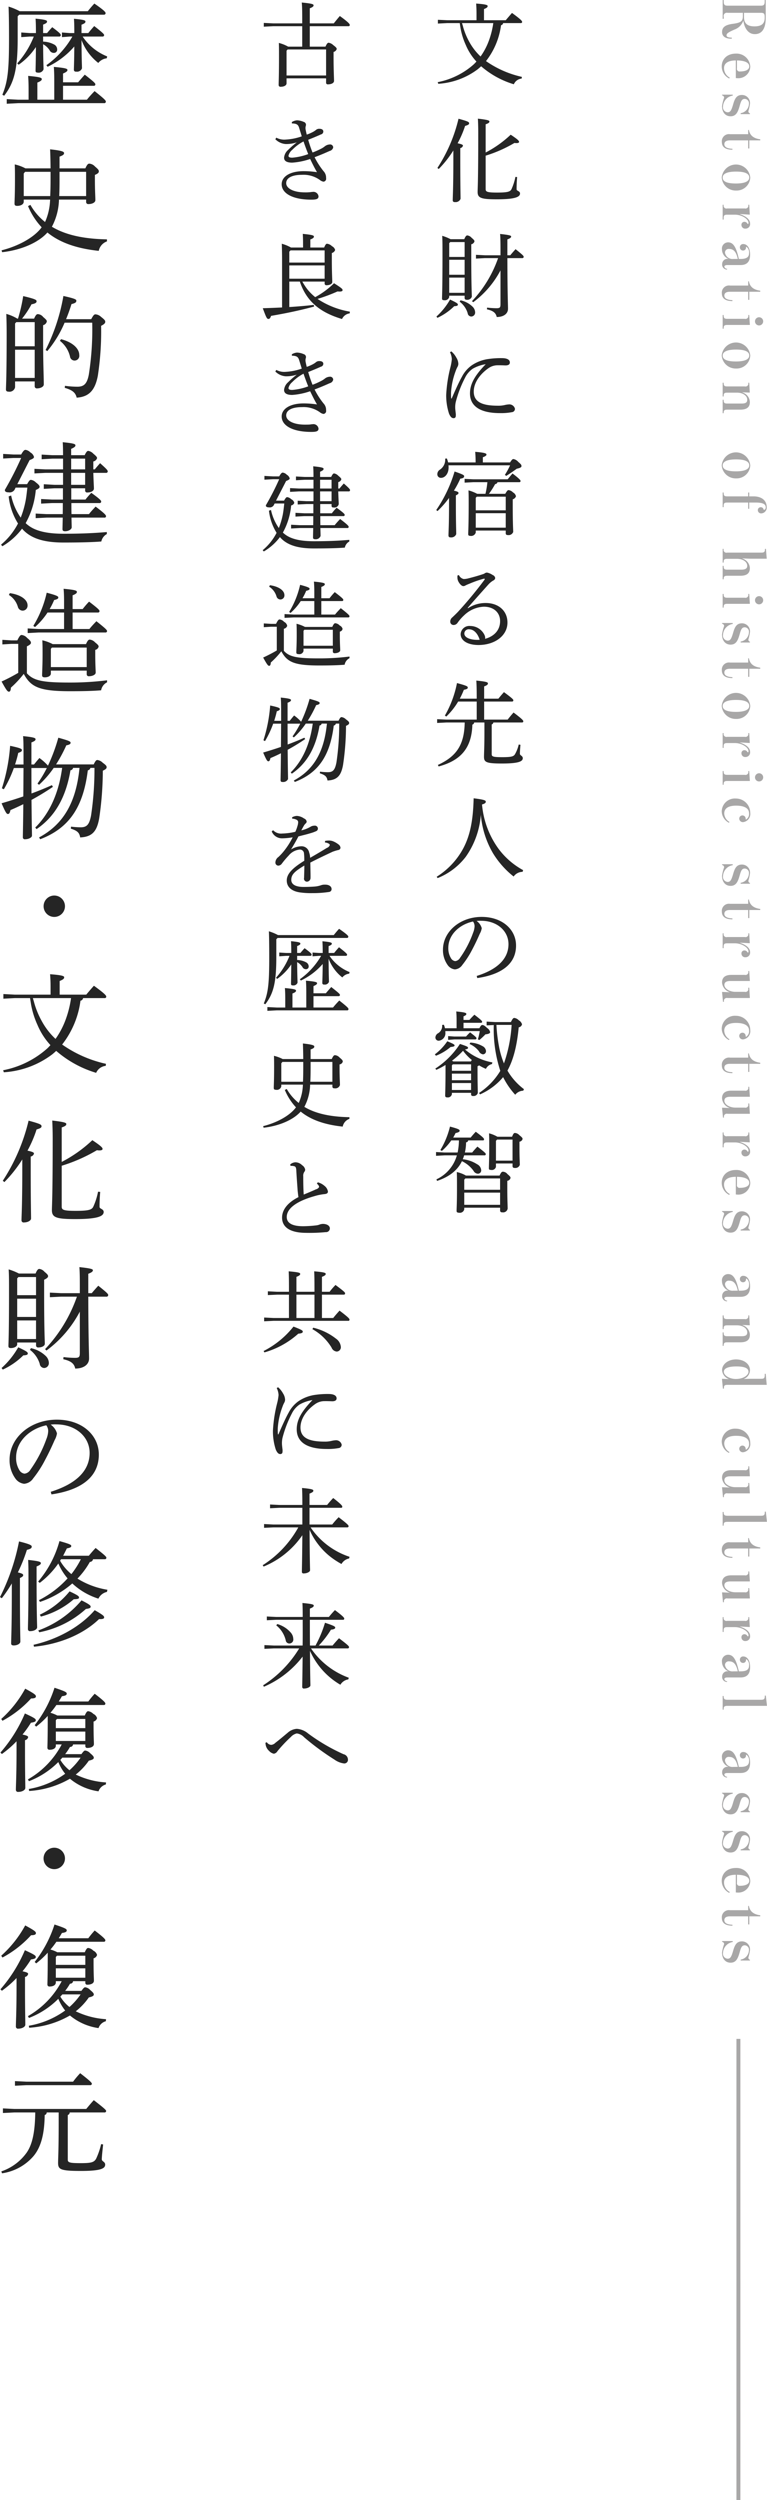 <svg id="feature_head_ttl01_pc.svg" xmlns="http://www.w3.org/2000/svg" xmlns:xlink="http://www.w3.org/1999/xlink" width="194.78" height="634.22" viewBox="0 0 194.78 634.22">
  <defs>
    <style>
      .cls-1 {
        fill: #252525;
      }

      .cls-1, .cls-3, .cls-4 {
        fill-rule: evenodd;
      }

      .cls-2 {
      }

      .cls-3 {
        fill: #a8a7a7;
      }

      .cls-4 {
        fill: none;
        stroke: #a8a7a7;
        stroke-width: 1px;
      }
    </style>
    <filter id="filter" filterUnits="userSpaceOnUse">
      <feFlood result="flood" flood-color="#a8a7a7"/>
      <feComposite result="composite" operator="in" in2="SourceGraphic"/>
      <feBlend result="blend" in2="SourceGraphic"/>
    </filter>
  </defs>
  <path id="文化財に宿る先人の叡智_古き良き建造物を歴史と共に未来へ_歴史的建造物_文化財の修復_復元" data-name="文化財に宿る先人の叡智 古き良き建造物を歴史と共に未来へ 歴史的建造物・文化財の修復・復元" class="cls-1" d="M1439.1,2165.2a0.32,0.32,0,0,0,.38-0.28c0-.26-0.26-0.61-2.58-2.3-0.58.66-1.1,1.27-1.59,1.85h-5.52v-2.83c0.7-.28.93-0.47,0.93-0.77,0-.26-0.44-0.45-2.92-0.63,0.04,0.77.09,1.33,0.09,2.5v1.73h-7.44l-2.37-.11v0.96l2.37-.12h3.18c0.07,0.47.14,0.89,0.21,1.33a17.722,17.722,0,0,0,1.31,4.19,14.432,14.432,0,0,0,2.72,4.24c-0.24.26-.47,0.51-0.73,0.75a19.3,19.3,0,0,1-9.11,4.47l0.15,0.42a18.625,18.625,0,0,0,10.06-3.72c0.28-.24.56-0.47,0.82-0.73a22.548,22.548,0,0,0,8.31,4.57,2.41,2.41,0,0,1,1.99-1.45l0.05-.43a25.471,25.471,0,0,1-9.11-4,18.718,18.718,0,0,0,3.82-9.1,0.672,0.672,0,0,0,.53-0.54h4.45Zm-6.95,0a21.64,21.64,0,0,1-1.1,4.4,16.99,16.99,0,0,1-2.13,4.07,15.02,15.02,0,0,1-2.83-3.65,18.113,18.113,0,0,1-1.55-3.67c-0.09-.38-0.21-0.75-0.33-1.15h7.94Zm-1.94,33.63a33.838,33.838,0,0,0,7.32-3.23,2.793,2.793,0,0,0,.54.04c0.45,0,.63-0.14.63-0.3,0-.26-0.25-0.59-2.13-1.83a27.823,27.823,0,0,1-6.36,4.52v-7.16c0.77-.26.96-0.45,0.96-0.71,0-.23-0.26-0.42-2.93-0.72,0.05,0.94.09,2.13,0.09,3.77,0,12.31-.16,13.88-0.16,14.84,0,1.54.96,1.85,4.87,1.85,4.73,0,5.9-.61,5.9-1.48,0-.63-0.87-0.63-0.87-1.05,0-.56,0-1.52.14-3.11l-0.44-.05a14.373,14.373,0,0,1-.96,3.04c-0.31.7-.89,0.94-3.7,0.94-2.48,0-2.9-.19-2.9-0.87v-8.49Zm-11.92,3.39a27.208,27.208,0,0,0,3.72-4.71v1.9c0,7.61-.16,9.85-0.16,10.74a0.438,0.438,0,0,0,.54.45,1.339,1.339,0,0,0,1.45-.82c0-.98-0.07-3.23-0.07-10.35v-2.52a0.853,0.853,0,0,0,.68-0.61c0-.21-0.24-0.38-1.36-0.61a25.431,25.431,0,0,0,1.9-4.4c0.72-.21,1.03-0.38,1.03-0.66,0-.35-0.28-0.51-2.7-1.17a39.355,39.355,0,0,1-5.36,12.48Zm15.08,22.6a30.413,30.413,0,0,1-6.63,10.91l0.31,0.28a23.814,23.814,0,0,0,6.93-8.08v8.6c0,0.81-.17,1-0.99,1a20.9,20.9,0,0,1-2.41-.16l-0.05.44c1.57,0.35,2.27.89,2.49,1.95,1.8,0,2.87-.87,2.87-2.09,0-1.19-.14-3.44-0.16-12.85h3.77a0.329,0.329,0,0,0,.37-0.3c0-.24-0.09-0.4-2.06-1.97-0.51.56-.91,1.01-1.35,1.55h-0.73v-4.03c0.75-.28.96-0.49,0.96-0.73s-0.4-.39-2.81-0.65c0.07,0.87.1,1.92,0.1,3.7v1.71h-3.94l-2.29-.12v0.96l2.29-.12h3.33Zm-12.06-4.8a12.114,12.114,0,0,0-2.13-.86c0.07,1.4.07,2.17,0.07,4.89,0,8.73-.12,10.42-0.12,11.02,0,0.31.15,0.43,0.52,0.43a1.16,1.16,0,0,0,1.31-.8v-0.35h3.91v0.61a0.431,0.431,0,0,0,.49.42,1.192,1.192,0,0,0,1.34-.77c0-.85-0.14-2.63-0.14-10.44v-2.86a1.059,1.059,0,0,0,.81-0.72c0-.22-0.07-0.38-0.74-0.94a1.675,1.675,0,0,0-1.08-.59c-0.21,0-.45.17-0.77,0.96h-3.47Zm3.56,13.6h-3.91v-3.86h3.91v3.86Zm0-4.58h-3.91v-3.8h3.91v3.8Zm0-4.52h-3.91v-3.49l0.26-.28h3.65v3.77Zm-1.26,11.35a5.784,5.784,0,0,1,2.03,2.9,0.957,0.957,0,0,0,.94.87,1.011,1.011,0,0,0,.96-1.08,2.072,2.072,0,0,0-.59-1.36,6.255,6.255,0,0,0-3.13-1.68Zm-5.65,4.1a15.049,15.049,0,0,0,4.26-2.95c0.66-.03.94-0.14,0.94-0.38,0-.28-0.16-0.44-1.99-1.31a17.267,17.267,0,0,1-3.46,4.31Zm3.19,8.72a4.336,4.336,0,0,1,.47,1.78,12.848,12.848,0,0,1-.35,2.01,35.452,35.452,0,0,0-1.08,7.02,14.93,14.93,0,0,0,.72,4.78c0.38,0.89.75,1.14,1.13,1.14a0.508,0.508,0,0,0,.58-0.51,3.03,3.03,0,0,0-.02-0.84c-0.05-.47-0.12-0.99-0.12-1.31a6.106,6.106,0,0,1,.14-1.43,28.861,28.861,0,0,1,2.37-6.18,5.9,5.9,0,0,1,1.94-2.27,9.584,9.584,0,0,1,3.3-1.15c-2.67,2.76-4,4.92-4,7.42,0,3.42,2.9,4.99,7.6,4.99a15.047,15.047,0,0,0,3.07-.24,0.839,0.839,0,0,0,.75-0.89,1.473,1.473,0,0,0-1.66-1.07,5.014,5.014,0,0,0-.89.14,7.027,7.027,0,0,1-1.8.18c-3.82,0-6.11-.86-6.11-3.58,0-2.31,1.66-4.49,3.74-5.94a4,4,0,0,1,2.09-.73c0.77-.02,1.45,0,2.15.03,0.68,0.02,1.19-.19,1.19-0.73,0-.73-0.72-1.12-2.03-1.12a21.981,21.981,0,0,0-3.49.23,9.888,9.888,0,0,0-4.19,1.62,8.028,8.028,0,0,0-2.48,2.9c-0.66,1.15-1.64,3.3-2.55,5.41a0.1,0.1,0,0,1-.1.09c-0.04,0-.07-0.02-0.07-0.09a14.054,14.054,0,0,1-.02-1.62,18.887,18.887,0,0,1,1.17-5.27,7.118,7.118,0,0,1,.42-0.98,1.719,1.719,0,0,0,.26-0.82,3.2,3.2,0,0,0-.52-1.61,5.393,5.393,0,0,0-1.26-1.57Zm9.9,35.92a20.9,20.9,0,0,0,1.57-2.46,0.689,0.689,0,0,0,.61-0.49h5.5a0.3,0.3,0,0,0,.35-0.28c0-.21-0.24-0.56-2.04-1.92-0.49.52-.79,0.94-1.24,1.47h-8.68l-2.25-.11v0.96l2.25-.12h3.53a21.11,21.11,0,0,1-.49,2.95h-2.11a10.317,10.317,0,0,0-2.2-.87c0.05,1.15.05,1.83,0.05,3.4,0,5.55-.12,7.11-0.12,7.7,0,0.3.14,0.44,0.52,0.44a1.213,1.213,0,0,0,1.4-.84v-0.51h7.61v0.7a0.421,0.421,0,0,0,.49.44,1.243,1.243,0,0,0,1.41-.79c0-.59-0.12-1.71-0.12-6.93v-1.34a1.225,1.225,0,0,0,.82-0.77,1.441,1.441,0,0,0-.75-0.98,1.878,1.878,0,0,0-1.13-.59c-0.23,0-.42.21-0.84,0.94h-4.14Zm4.26,8.59h-7.61v-3.67h7.61v3.67Zm0-4.4h-7.61v-3.18l0.26-.28h7.35v3.46Zm-14.63-12.15a5.2,5.2,0,0,0-.33-1.01l-0.42.05a3.032,3.032,0,0,1-1.36,2.81,1.345,1.345,0,0,0-.63,1.12,0.892,0.892,0,0,0,.96.94c0.96,0,1.9-1.03,1.9-2.6a3.694,3.694,0,0,0-.03-0.58h15.64a16.73,16.73,0,0,1-1.31,2.41l0.33,0.28c0.98-.61,1.96-1.29,2.69-1.83,0.96-.18,1.19-0.42,1.19-0.65,0-.28-0.07-0.45-0.82-1.08a2.116,2.116,0,0,0-1.21-.72c-0.22,0-.38.09-0.87,0.86h-6.91v-1.31c0.75-.28.92-0.47,0.92-0.7,0-.28-0.49-0.49-2.86-0.68,0.05,0.73.1,1.4,0.1,2.43v0.26h-6.98Zm-2.69,12.34a23.676,23.676,0,0,0,2.92-3.33v1.83c0,5.01-.14,6.83-0.14,7.72a0.439,0.439,0,0,0,.52.45,1.339,1.339,0,0,0,1.45-.82c0-.98-0.09-2.81-0.09-7.33v-2.5c0.53-.26.67-0.4,0.67-0.61s-0.21-.38-1.17-0.59a23.188,23.188,0,0,0,1.62-3.04c0.73-.09.98-0.3,0.98-0.61,0-.28-0.21-0.44-2.43-1.21a34.632,34.632,0,0,1-4.66,9.78Zm7.65,24.57c1.85-2.13,3.37-3.82,5.32-6a5.279,5.279,0,0,1,1.19-.96,0.777,0.777,0,0,0,.49-0.63,0.974,0.974,0,0,0-.63-0.75,4,4,0,0,0-1.45-.63,1.138,1.138,0,0,0-.73.3c-1.47.5-2.74,0.85-4.05,1.18a4.823,4.823,0,0,1-1.14.16,1.739,1.739,0,0,1-1.22-1.01l-0.35.1a1.981,1.981,0,0,0-.03.42,2.75,2.75,0,0,0,.03.47c0.09,0.72.89,1.82,1.47,1.82a1.094,1.094,0,0,0,.61-0.21c0.16-.07.4-0.19,0.94-0.4a27.66,27.66,0,0,1,3.6-1.26c0.19-.07.28-0.02,0.28,0.09a0.343,0.343,0,0,1-.07.19,101.886,101.886,0,0,1-6.79,8.19c-0.46.47-1,.99-1.38,1.34a1.35,1.35,0,0,0-.51,1.07,0.829,0.829,0,0,0,.84.85,1.22,1.22,0,0,0,1.01-.54,11.8,11.8,0,0,1,1.68-1.92,7.679,7.679,0,0,1,4.99-2.18c2.69,0,4.14,1.64,4.14,3.65,0,2.09-1.26,3.79-3.81,4.5a1.513,1.513,0,0,0,0-.52,2.6,2.6,0,0,0-.24-0.63,4.034,4.034,0,0,0-3.51-2.11,2.209,2.209,0,0,0-2.46,2.04c0,1.76,1.9,2.79,4.57,2.79,4.23-.03,7.32-2.44,7.32-5.69,0-3-2.29-4.97-5.52-4.97a8.087,8.087,0,0,0-4.49,1.32Zm3.05,8.09c-2.39.12-3.89-.58-3.89-1.59a1.1,1.1,0,0,1,1.29-1.07C1427.26,2319.01,1428.24,2320.13,1428.69,2321.65Zm-0.75,20.24h-7.68l-2.37-.11v0.96l2.37-.12h4.63c-0.09,5.69-2.1,8.61-6.81,10.77l0.19,0.39c5.62-1.52,8.4-4.65,8.57-10.62a0.633,0.633,0,0,0,.46-0.54h2.6v2.53c0,3.6-.11,5.38-0.11,6.15,0,1.38.51,1.73,4.58,1.73,4.31,0,5.27-.56,5.27-1.35,0-.63-0.73-0.66-0.73-1.13,0-.56.07-1.4,0.14-2.27l-0.44-.07a9.09,9.09,0,0,1-.87,2.32c-0.35.66-.72,0.89-3.32,0.89-2.36,0-2.67-.16-2.67-0.77v-7.54a0.578,0.578,0,0,0,.42-0.49h7.24a0.316,0.316,0,0,0,.37-0.28c0-.24-0.28-0.59-2.48-2.25-0.61.68-1.01,1.17-1.5,1.8h-5.97v-4.58h7.05a0.316,0.316,0,0,0,.37-0.29c0-.23-0.16-0.46-2.39-2.1-0.53.58-.98,1.12-1.42,1.66h-3.61v-3.11c0.77-.28.96-0.5,0.96-0.75,0-.31-0.35-0.47-2.95-0.73,0.07,1.06.1,2.13,0.1,4.19v0.4h-4.29a21.835,21.835,0,0,0,1.03-2.25c0.82-.16.99-0.3,0.99-0.58,0-.31-0.36-0.49-2.74-1.13a26.777,26.777,0,0,1-3.07,8.24l0.35,0.26a17.79,17.79,0,0,0,3.02-3.81h4.71v4.58Zm-9.93,40.21a16.932,16.932,0,0,0,7.14-5.39,21.173,21.173,0,0,0,3.84-10.69,23.117,23.117,0,0,0,3.09,9.78,22.446,22.446,0,0,0,5.24,5.9,2.787,2.787,0,0,1,2.27-1.19l0.14-.43a19.246,19.246,0,0,1-6.27-5.45,22.4,22.4,0,0,1-4.17-11.21c0.78-.21.96-0.45,0.96-0.7,0-.33-0.39-0.54-3.09-0.87-0.14,6.25-1.1,10.46-3.41,14.02a19.164,19.164,0,0,1-5.97,5.88Zm10.07,25.36c5.47-.79,9.85-3.16,9.85-8.26,0-4.05-3.49-7.26-8.73-7.26-5.52,0-9.83,3.77-9.83,8.31a6.474,6.474,0,0,0,1.17,3.87,2.6,2.6,0,0,0,1.85,1.14,2.484,2.484,0,0,0,1.89-1.12,22.88,22.88,0,0,0,2.53-3.93c0.87-1.62,1.59-3.26,1.92-4.01a3.979,3.979,0,0,0,.49-1.4,3.27,3.27,0,0,0-1.31-1.83,7.112,7.112,0,0,1,1.22-.04c4.1,0.02,6.88,2.67,6.88,5.92,0,3.81-2.97,6.48-8.07,8.07Zm-1.08-14.35a2.035,2.035,0,0,1,.4,1.22,5.017,5.017,0,0,1-.38,1.64,26.1,26.1,0,0,1-3.32,6.37,1.62,1.62,0,0,1-1.22.82,1.45,1.45,0,0,1-.98-0.59,4.775,4.775,0,0,1-.77-2.78C1420.73,2396.56,1423.42,2393.89,1427,2393.11Zm5.62,25.51-2.16-.12v0.96l1.81-.09a34.175,34.175,0,0,0,1.66,11.63,17.474,17.474,0,0,1-5.39,5.6l0.24,0.37a16.169,16.169,0,0,0,5.87-4.38,19.627,19.627,0,0,0,3.07,4.47,2.7,2.7,0,0,1,2.04-1.03l0.18-.39a15.865,15.865,0,0,1-4.19-4.71c1.46-2.64,2.39-6.11,2.86-10.98a1,1,0,0,0,.84-0.75,1.7,1.7,0,0,0-.82-1.03,1.915,1.915,0,0,0-1.14-.6c-0.24,0-.43.14-0.87,1.05h-4Zm4.19,0.72a36.529,36.529,0,0,1-1.95,9.77,21.385,21.385,0,0,1-1.28-4.43,39.892,39.892,0,0,1-.63-5.34h3.86Zm-10.3,17.23v0.38a0.4,0.4,0,0,0,.47.42,1.113,1.113,0,0,0,1.24-.75c0-.61-0.07-2.22-0.07-5.69v-1.1a1.3,1.3,0,0,0,.39-0.23,11.913,11.913,0,0,0,1.74.89,2.263,2.263,0,0,1,1.54-1.22l0.1-.42a14.631,14.631,0,0,1-6.96-3.28c0.54-.07.78-0.19,0.78-0.42s-0.19-.37-2.06-0.98a21.274,21.274,0,0,1-6.25,6.25l0.25,0.32a19.489,19.489,0,0,0,2.34-1.24v1.48c0,3.95-.09,5.78-0.09,6.34a0.4,0.4,0,0,0,.47.4,1.036,1.036,0,0,0,1.24-.82v-0.33h4.87Zm0-.72h-4.87v-1.76h4.87v1.76Zm0-2.48h-4.87v-1.67h4.87v1.67Zm0-2.39h-4.87v-1.36l0.23-.28h4.64v1.64Zm-4.52-2.37a1.164,1.164,0,0,0-.33-0.18,21.2,21.2,0,0,0,2.81-2.53,12.385,12.385,0,0,0,2.23,2.34,3.284,3.284,0,0,0-.24.37h-4.47Zm6.72-7.7a16.223,16.223,0,0,1-.47,2.09l0.37,0.18a17.41,17.41,0,0,0,1.55-1.45c0.87-.07,1.19-0.3,1.19-0.56a1.62,1.62,0,0,0-.75-1.03c-0.79-.77-1.03-0.77-1.24-0.77s-0.35.09-.75,0.82h-4.02v-1.38h4.4a0.276,0.276,0,0,0,.33-0.26c0-.19-0.12-0.38-1.97-1.8-0.49.49-.89,0.89-1.26,1.33h-1.5v-0.91c0.56-.24.72-0.38,0.72-0.61,0-.26-0.32-0.42-2.57-0.63,0.07,0.72.09,1.43,0.09,2.15v2.11h-2.95a5.128,5.128,0,0,0-.28-0.89l-0.44.04a2.185,2.185,0,0,1-.98,2.09,1.288,1.288,0,0,0-.73,1.14,0.818,0.818,0,0,0,.91.78,1.914,1.914,0,0,0,1.62-2.13v-0.31h8.73Zm-6.42,1.38-1.61-.11v0.96l1.61-.12h5.22a0.32,0.32,0,0,0,.38-0.28c0-.19-0.16-0.38-1.64-1.52-0.37.37-.68,0.68-1.03,1.07h-2.93Zm3.84,1.9a6.042,6.042,0,0,1,2.37,1.83,1.357,1.357,0,0,0,1.03.79,0.793,0.793,0,0,0,.77-0.84,1.539,1.539,0,0,0-.87-1.24,7.172,7.172,0,0,0-3.11-.91Zm-8.54,2.97a13.062,13.062,0,0,0,3.72-2.22c0.7-.05,1.01-0.16,1.01-0.38s-0.21-.39-1.85-1.07a13.924,13.924,0,0,1-3.16,3.32Zm7.61,30.4a7.852,7.852,0,0,0-2.32-.89c0.05,1.15.05,1.94,0.05,4.17,0,3.74-.1,5.03-0.1,5.71,0,0.3.21,0.44,0.64,0.44a1.128,1.128,0,0,0,1.31-.89v-0.39h9.1v0.7a0.446,0.446,0,0,0,.54.47,1.16,1.16,0,0,0,1.38-.92c0-.91-0.09-2.2-0.09-4.91v-2.16a0.967,0.967,0,0,0,.82-0.72c0-.21-0.07-0.4-0.78-0.98a1.545,1.545,0,0,0-1.14-.61c-0.28,0-.45.09-0.87,0.98h-8.54Zm-0.14.73h8.82v2.87h-9.1v-2.57Zm-0.28,6.69v-3.09h9.1v3.09h-9.1Zm-1.36-16.34a15.106,15.106,0,0,1-.33,3.07h-3.3l-2.18-.12v0.96l2.18-.12h3.11a9.562,9.562,0,0,1-5.19,6.09l0.16,0.4c3-1.01,5.15-2.6,6.32-5.01a7.754,7.754,0,0,1,2.95,2.46,1.306,1.306,0,0,0,1.12.72,0.832,0.832,0,0,0,.82-0.93,1.845,1.845,0,0,0-1.05-1.48,8.246,8.246,0,0,0-3.63-1.26,7.8,7.8,0,0,0,.35-0.99h5.13a0.31,0.31,0,0,0,.37-0.28c0-.21-0.07-0.35-2.13-1.94-0.51.54-.91,0.98-1.33,1.5h-1.85a12.174,12.174,0,0,0,.3-2.58,0.561,0.561,0,0,0,.54-0.49h3.7a0.271,0.271,0,0,0,.33-0.26c0-.25-0.26-0.56-2.11-1.94-0.44.47-.86,0.94-1.29,1.48h-4.44c0.23-.38.42-0.78,0.61-1.15,0.74-.14,1.03-0.35,1.03-0.56,0-.31-0.24-0.49-2.46-1.08a21.157,21.157,0,0,1-2.44,5.95l0.38,0.23a14.663,14.663,0,0,0,2.39-2.67h1.94Zm13.62,5.85v0.68a0.439,0.439,0,0,0,.52.45,1.179,1.179,0,0,0,1.33-.78c0-.6-0.09-1.7-0.09-4.23v-1.64a0.964,0.964,0,0,0,.79-0.68c0-.23-0.09-0.4-0.82-0.98a1.661,1.661,0,0,0-1.1-.56c-0.25,0-.42.11-0.75,0.96h-3.72a8.683,8.683,0,0,0-2.13-.87c0.05,1.08.05,1.92,0.05,3.3,0,3.25-.09,4.92-0.09,5.59,0,0.29.16,0.4,0.53,0.4a1.071,1.071,0,0,0,1.27-.79v-0.85h4.21Zm0-.72h-4.21v-5.03l0.28-.31h3.93v5.34Zm-51.49-282.6v-5.18h9.79a0.312,0.312,0,0,0,.37-0.3c0-.23-0.23-0.63-2.53-2.29-0.56.65-1.07,1.28-1.54,1.87h-6.09v-3.82c0.77-.3.96-0.51,0.96-0.75,0-.3-0.33-0.46-3-0.72,0.1,1.05.12,2.13,0.12,4.16v1.13h-7.39l-2.37-.12v0.96l2.37-.12h7.39v5.18h-3.58a9.621,9.621,0,0,0-2.36-.94c0.04,1.01.04,2.04,0.04,3.42,0,4.8-.09,6.6-0.09,7.25a0.451,0.451,0,0,0,.54.45c0.84,0,1.47-.35,1.47-0.87v-1.26h10.04v1.05a0.414,0.414,0,0,0,.47.47c0.8,0,1.55-.3,1.55-0.89,0-.65-0.12-2.71-0.12-5.99v-1.34a1.119,1.119,0,0,0,.8-0.74c0-.22-0.12-0.43-0.87-0.99a2.191,2.191,0,0,0-1.19-.61c-0.21,0-.43.17-0.8,0.99h-3.98Zm-5.62.72h9.76v6.6h-10.04v-6.29Zm1.08,18.77c1.22,0,1.59.32,1.83,1.1s0.44,1.4.67,2.17a14.63,14.63,0,0,1-4.14.82,4.191,4.191,0,0,1-2.32-.49l-0.25.4a4.124,4.124,0,0,0,2.6,1.22,8.305,8.305,0,0,0,2.85-.43,22.682,22.682,0,0,0-2.2,1.92,2.953,2.953,0,0,0-1.03,1.97c0,0.8.61,1.26,2.08,1.26a17.464,17.464,0,0,0,4.54-.93c0.61,1.26,1.08,2.22,1.74,3.35a21.935,21.935,0,0,0-3.42-.26c-3.35,0-5.55,1.33-5.55,3.32,0,2.3,2.76,3.91,7.52,3.91,1.28,0,1.84-.16,1.84-0.84a1.3,1.3,0,0,0-1.49-1.13,5.394,5.394,0,0,0-.61.07,11.326,11.326,0,0,1-1.38.05c-2.88,0-4.73-1.01-4.73-2.34,0-1.31,1.43-2.11,4.02-2.11a7.07,7.07,0,0,1,4.57,1.34,1.916,1.916,0,0,0,.89.4,0.749,0.749,0,0,0,.65-0.92,2.387,2.387,0,0,0-.65-1.75,19.515,19.515,0,0,1-2.27-3.54c1.57-.58,2.9-1.17,3.84-1.59a1.175,1.175,0,0,0,.89-0.91,0.784,0.784,0,0,0-.92-0.73,2.164,2.164,0,0,0-1.24.49,5.178,5.178,0,0,1-.96.61,19.935,19.935,0,0,1-2.13.94,32.367,32.367,0,0,1-1.1-3.23c1.17-.47,2.41-0.98,3.23-1.36a0.762,0.762,0,0,0,.61-0.72c0-.4-0.3-0.71-1-0.71a1.224,1.224,0,0,0-.89.31,5.069,5.069,0,0,1-.71.47,10.881,10.881,0,0,1-1.61.7c-0.12-.47-0.21-0.89-0.28-1.24a2.094,2.094,0,0,1-.03-0.66c0.03-.25.12-0.42,0.12-0.61a0.782,0.782,0,0,0-.58-0.72,4.8,4.8,0,0,0-1.67-.4,2.771,2.771,0,0,0-1.35.45Zm2.95,4.56c0.4,1.17.75,2.11,1.19,3.21a15.018,15.018,0,0,1-4.05.91c-0.7,0-.96-0.16-0.96-0.49a2.8,2.8,0,0,1,.96-1.5A11.209,11.209,0,0,1,1383.96,2195.22Zm1.73,26.91v-2.04c0.75-.28.91-0.51,0.91-0.72,0-.28-0.23-0.45-2.83-0.7,0.05,0.93.07,1.49,0.07,2.62v0.84h-3.06a10.866,10.866,0,0,0-2.34-.96c0.04,1.26.07,2.62,0.07,3.89v12.28c-1.53.07-3.14,0.14-4.9,0.19,0.87,2.32,1.03,2.72,1.43,2.72,0.33,0,.49-0.24.68-0.78,3.49-.6,7.05-1.31,10.93-2.36l-0.09-.42c-2.02.23-4.05,0.4-6.21,0.54v-6.46h2.67c1.62,4.84,4.9,7.77,10.72,9.5a2.47,2.47,0,0,1,1.95-1.43l0.04-.44a21.26,21.26,0,0,1-8.21-3.23,43.664,43.664,0,0,0,5.08-1.9c1.03,0.12,1.28-.09,1.28-0.33,0-.28-0.18-0.49-2.17-1.75a21.239,21.239,0,0,1-4.78,3.53,12.667,12.667,0,0,1-2.06-2.08,15.666,15.666,0,0,1-1.21-1.87h5.66v0.49a0.43,0.43,0,0,0,.49.44c0.75,0,1.45-.32,1.45-0.79,0-.77-0.11-2.37-0.11-5.62v-1.76a1.226,1.226,0,0,0,.84-0.77,1.478,1.478,0,0,0-.8-0.96,2.114,2.114,0,0,0-1.26-.63c-0.21,0-.4.16-0.73,0.96h-3.51Zm3.63,0.73v3.09h-8.97v-2.77l0.31-.32h8.66Zm0,3.81v3.37h-8.97v-3.37h8.97Zm-8.31,22.91c1.22,0,1.59.33,1.83,1.1s0.44,1.4.67,2.17a14.63,14.63,0,0,1-4.14.82,4.191,4.191,0,0,1-2.32-.49l-0.25.4a4.124,4.124,0,0,0,2.6,1.22,8.535,8.535,0,0,0,2.85-.42,21.39,21.39,0,0,0-2.2,1.92,2.933,2.933,0,0,0-1.03,1.96c0,0.8.61,1.27,2.08,1.27a17.58,17.58,0,0,0,4.54-.94c0.61,1.26,1.08,2.22,1.74,3.35a21.935,21.935,0,0,0-3.42-.26c-3.35,0-5.55,1.33-5.55,3.32,0,2.3,2.76,3.91,7.52,3.91,1.28,0,1.84-.16,1.84-0.84a1.3,1.3,0,0,0-1.49-1.12,3.785,3.785,0,0,0-.61.07c-0.31.04-.91,0.04-1.38,0.04-2.88,0-4.73-1-4.73-2.34,0-1.31,1.43-2.1,4.02-2.1a7.071,7.071,0,0,1,4.57,1.33,1.916,1.916,0,0,0,.89.4,0.749,0.749,0,0,0,.65-0.92,2.4,2.4,0,0,0-.65-1.75,19.515,19.515,0,0,1-2.27-3.54c1.57-.58,2.9-1.17,3.84-1.59a1.175,1.175,0,0,0,.89-0.91,0.784,0.784,0,0,0-.92-0.73,2.106,2.106,0,0,0-1.24.5,5.793,5.793,0,0,1-.96.6,18.094,18.094,0,0,1-2.13.94,32.367,32.367,0,0,1-1.1-3.23c1.17-.47,2.41-0.98,3.23-1.36a0.762,0.762,0,0,0,.61-0.72c0-.4-0.3-0.7-1-0.7a1.227,1.227,0,0,0-.89.3,5.069,5.069,0,0,1-.71.47,10.881,10.881,0,0,1-1.61.7c-0.12-.47-0.21-0.89-0.28-1.24a2.094,2.094,0,0,1-.03-0.66c0.03-.25.12-0.42,0.12-0.6a0.783,0.783,0,0,0-.58-0.73,4.8,4.8,0,0,0-1.67-.4,2.771,2.771,0,0,0-1.35.45Zm2.95,4.56c0.4,1.17.75,2.11,1.19,3.21a15.018,15.018,0,0,1-4.05.91c-0.7,0-.96-0.16-0.96-0.49a2.8,2.8,0,0,1,.96-1.5A11.209,11.209,0,0,1,1383.96,2254.14Zm-6.98,32.2,2.56-4.98c0.72-.29.91-0.43,0.91-0.68a1.583,1.583,0,0,0-.75-0.92,1.7,1.7,0,0,0-1.01-.53c-0.23,0-.44.14-0.91,0.96h-1.59l-2.16-.12v0.96l2.16-.12h1.59a66.566,66.566,0,0,1-3.39,6.62c0,0.38.28,0.52,0.82,0.52a1.171,1.171,0,0,0,1.19-.54l0.23-.44h2.44c-0.12,1-.21,2.03-0.42,3.02a19.361,19.361,0,0,1-.96,3.2,12.6,12.6,0,0,1-1.99-4.58l-0.52.18a13.308,13.308,0,0,0,1.94,5.62,14.2,14.2,0,0,1-3.53,4.4l0.28,0.33a13.958,13.958,0,0,0,4.1-3.65,6.417,6.417,0,0,0,.51.54c1.64,1.52,4.1,2.34,8.08,2.34,3.65,0,6.11-.07,7.89-0.21a2.257,2.257,0,0,1,1.14-1.55v-0.42c-2.71.23-5.4,0.35-9.01,0.35-3.58,0-5.87-.61-7.35-1.76a4.359,4.359,0,0,1-.51-0.44,17.323,17.323,0,0,0,2.1-6.88,1.02,1.02,0,0,0,.8-0.66,1.4,1.4,0,0,0-.77-0.91,1.908,1.908,0,0,0-1.03-.54c-0.21,0-.4.17-0.8,0.89h-2.04Zm11.19-6.01v-1.32c0.7-.3.89-0.49,0.89-0.72,0-.26-0.26-0.42-2.64-0.66,0.04,0.68.07,1.38,0.07,2.7h-2.25l-2.2-.12v0.96l2.2-.12h2.25v2.22h-3.72l-2.23-.11v0.96l2.23-.12h3.72v2.48h-1.8l-2.21-.12v0.96l2.21-.11h1.77v2.34h-2.29l-2.25-.12v0.96l2.25-.12h2.27c0,0.78,0,1.52-.02,2.3h-3.37l-2.25-.12v0.96l2.25-.12h3.37c-0.03,1.38-.05,2.04-0.05,2.41,0,0.28.16,0.43,0.54,0.43a1.282,1.282,0,0,0,1.38-.82c0-.36-0.02-0.92-0.05-2.02h6.81a0.3,0.3,0,0,0,.38-0.28c0-.21-0.19-0.51-2.18-2.01-0.49.54-.96,1.03-1.38,1.57h-3.63c-0.02-.78-0.02-1.52-0.02-2.3h5.83a0.312,0.312,0,0,0,.37-0.3c0-.21-0.21-0.49-2.06-1.83a15.167,15.167,0,0,0-1.21,1.41h-2.95v-2.34h2.88v0.42a0.4,0.4,0,0,0,.49.44,1.123,1.123,0,0,0,1.33-.82c0-.46-0.07-1.4-0.12-3.25h2.63a0.316,0.316,0,0,0,.37-0.28c0-.23-0.09-0.4-1.59-1.73-0.38.42-.73,0.82-1.1,1.28h-0.31v-1.63a1.062,1.062,0,0,0,.78-0.68c0-.21-0.1-0.38-0.78-0.94a1.876,1.876,0,0,0-1.05-.58c-0.21,0-.4.16-0.75,0.89h-2.81Zm2.91,6.15h-2.91V2284h2.91v2.48Zm0-3.21h-2.91v-2.22h2.91v2.22Zm-12.11,35.57a1.079,1.079,0,0,0,.85-0.74,1.44,1.44,0,0,0-.8-1.01,1.761,1.761,0,0,0-1.15-.61c-0.23,0-.44.21-0.89,1.12h-1.24l-1.87-.11v0.96l1.87-.12h1.43v6.02c-1.1.65-2.29,1.26-3.46,1.8,0.98,1.78,1.24,2.1,1.52,2.1s0.4-.32.42-0.84a20.843,20.843,0,0,0,2.67-2.85c1.47,2.73,3.25,3.6,9.6,3.6,2.83,0,4.72-.05,6.48-0.19a2.316,2.316,0,0,1,1.24-1.66v-0.42a61.384,61.384,0,0,1-7.82.47c-5.52,0-7.47-.38-8.85-1.92v-5.6Zm4.99,5.04h7.44v0.75a0.414,0.414,0,0,0,.47.42c0.66,0,1.41-.28,1.41-0.75,0-.49-0.1-1.71-0.1-3.75v-0.98a0.875,0.875,0,0,0,.7-0.68,1.261,1.261,0,0,0-.72-0.86,1.768,1.768,0,0,0-1.13-.59c-0.23,0-.44.19-0.77,0.94h-6.93a8.956,8.956,0,0,0-2.15-.8c0.05,1.05.05,1.83,0.05,2.93,0,2.31-.1,3.81-0.1,4.35,0,0.3.19,0.42,0.57,0.42a1.084,1.084,0,0,0,1.26-.79v-0.61Zm0-.73v-3.79l0.21-.26h7.23v4.05h-7.44Zm-0.26-12.05a15.7,15.7,0,0,0,.94-1.88c0.7-.16.86-0.3,0.86-0.53s-0.35-.45-2.41-0.99a22.476,22.476,0,0,1-2.78,6.88l0.35,0.26a15.224,15.224,0,0,0,2.6-3.02h3.44v3.42h-5.27l-2.29-.12v0.96l2.29-.11h13.83a0.321,0.321,0,0,0,.38-0.26c0-.24-0.14-0.45-2.22-2.09-0.54.57-.99,1.03-1.46,1.62h-3.48v-3.42h5.22a0.31,0.31,0,0,0,.37-0.28c0-.21-0.14-0.44-2.18-1.99a20.361,20.361,0,0,0-1.33,1.55h-2.08v-2.86c0.72-.28.89-0.49,0.89-0.7,0-.26-0.28-0.42-2.77-0.66,0.07,0.85.1,1.67,0.1,2.86v1.36h-3Zm-8.47-2.93a4.388,4.388,0,0,1,1.87,2.48,1.039,1.039,0,0,0,.98.77,1.022,1.022,0,0,0,1.03-1.1c0-1.24-1.56-2.24-3.69-2.52Zm14.67,34.73c-0.7,7.23-3.39,11.75-8.4,14.44l0.24,0.37c6.13-2.34,8.96-6.81,9.9-14.3a0.717,0.717,0,0,0,.54-0.51h0.84a65.328,65.328,0,0,1-.7,9.85c-0.36,1.85-.85,2.48-2.13,2.48a14.378,14.378,0,0,1-2.04-.14l-0.05.42c1.41,0.45,1.78.87,1.95,1.83,2.57-.12,3.48-1.36,3.95-3.96a67.344,67.344,0,0,0,.75-9.9c0.66-.3.8-0.49,0.8-0.72s-0.1-.42-0.82-0.94a1.913,1.913,0,0,0-1.1-.56c-0.21,0-.38.09-0.78,0.91h-7.81a30.825,30.825,0,0,0,2.13-3.95c0.6-.12.89-0.26,0.89-0.54s-0.4-.45-2.56-1.06a36.219,36.219,0,0,1-2.15,5.81,10.87,10.87,0,0,0-1.78-1.59c-0.44.51-.72,0.86-1.12,1.36h-0.54v-4.59c0.7-.26.87-0.45,0.87-0.66,0-.25-0.31-0.42-2.6-0.65,0.07,0.82.09,1.66,0.09,3.63v2.27h-1.75c0.25-.82.49-1.62,0.65-2.42,0.54-.18.77-0.3,0.77-0.58,0-.23-0.23-0.42-2.45-0.89a37.808,37.808,0,0,1-1.71,8.82l0.4,0.22a25.356,25.356,0,0,0,2.08-4.43h2.01c-0.02,1.97-.02,3.93-0.05,5.9-1.42.49-2.92,0.96-4.51,1.43,0.84,1.96,1.05,2.22,1.31,2.22,0.28,0,.42-0.23.54-0.82,0.91-.37,1.8-0.79,2.66-1.22-0.04,4.92-.09,6.21-0.09,6.89a0.4,0.4,0,0,0,.49.39,1.341,1.341,0,0,0,1.41-.74c0-.68-0.05-2.02-0.1-7.42a51.706,51.706,0,0,0,4.45-2.72l-0.21-.35c-1.4.63-2.79,1.19-4.24,1.73-0.02-1.75-.02-3.53-0.02-5.29h3.21a24.721,24.721,0,0,1-1.95,3.23l0.33,0.26a19.271,19.271,0,0,0,3.04-3.51h1.76c-0.7,5.26-2.64,9.48-5.59,12.38l0.28,0.33c3.88-2.65,6.11-6.67,7.04-12.22a0.619,0.619,0,0,0,.54-0.49h1.33Zm-0.51,30.16a2.347,2.347,0,0,1,1.01.31,0.406,0.406,0,0,1,.23.37,1.2,1.2,0,0,1-.75.7c-0.98.61-2.36,1.43-4.24,2.51a4.5,4.5,0,0,0-.25-1.34,1.954,1.954,0,0,0-1.97-1.59,5.216,5.216,0,0,0-2.64.82c0.75-1.22,1.31-2.2,1.89-3.32,1.41-.36,2.2-0.54,3.09-0.82a9.168,9.168,0,0,0,1.43-.52,0.7,0.7,0,0,0,.42-0.72,0.771,0.771,0,0,0-.91-0.66,1.823,1.823,0,0,0-.94.26,7.931,7.931,0,0,1-2.36.93c0.23-.44.49-0.91,0.68-1.24a2.49,2.49,0,0,1,.42-0.51,0.649,0.649,0,0,0,.26-0.49,1,1,0,0,0-.66-0.77,3.5,3.5,0,0,0-1.83-.66,2.75,2.75,0,0,0-1.21.35l0.02,0.35a2.514,2.514,0,0,1,1.12.28,0.7,0.7,0,0,1,.4.63,3.964,3.964,0,0,1-.19.99,9.506,9.506,0,0,1-.53,1.43,16.106,16.106,0,0,1-3.33.44,2.757,2.757,0,0,1-2.31-.84l-0.36.3a2.811,2.811,0,0,0,2.58,1.76,16.97,16.97,0,0,0,2.74-.26,18.649,18.649,0,0,1-1.95,3.14,14.32,14.32,0,0,1-1.66,1.85,1.768,1.768,0,0,0-.77,1.33,0.767,0.767,0,0,0,.75.87,1.16,1.16,0,0,0,.89-0.52,22.6,22.6,0,0,1,1.73-2.04,4.1,4.1,0,0,1,2.83-1.52,1.024,1.024,0,0,1,1.06.99,14.5,14.5,0,0,1,.07,1.85c-3.16,1.94-4.45,3.41-4.45,5,0,1.64,1.22,2.81,3.67,3.07a19.3,19.3,0,0,0,2.79.14,27.221,27.221,0,0,0,4.31-.3,0.715,0.715,0,0,0,.61-0.82c-0.03-.59-0.68-1.06-1.67-1.03a2.5,2.5,0,0,0-.98.14,6.484,6.484,0,0,1-1.5.33c-0.86.07-1.92,0.11-2.95,0.11-2.06,0-3.13-.65-3.13-1.8,0-1.33.84-2.13,3.32-3.63,0,1.1-.05,2.09-0.07,3.12a0.771,0.771,0,0,0,.7.98,0.947,0.947,0,0,0,.94-0.94c0.02-.82-0.03-2.1-0.05-3.91,2.18-1.12,3.68-1.82,5.64-2.74a11.529,11.529,0,0,1,1.43-.44,0.648,0.648,0,0,0,.59-0.56,1.181,1.181,0,0,0-.52-0.87,5.662,5.662,0,0,0-1.36-.79,2.665,2.665,0,0,0-.96-0.19,5.324,5.324,0,0,0-1.07.09Zm5.27,28.76a0.316,0.316,0,0,0,.37-0.28c0-.19-0.16-0.42-2.06-1.9-0.47.52-.89,1.01-1.24,1.45h-1.4v-1.73c0.65-.26.82-0.42,0.82-0.63,0-.26-0.22-0.4-2.39-0.61,0.04,0.75.07,1.29,0.07,2.79v0.18h-0.94l-1.64-.11v0.96l1.64-.12h0.54a18.74,18.74,0,0,1-5.41,5.94l0.26,0.33a16.922,16.922,0,0,0,5.55-4.21c-0.03,3.35-.1,4.33-0.1,4.84a0.383,0.383,0,0,0,.47.38,1.094,1.094,0,0,0,1.22-.68c0-.49-0.07-1.66-0.09-5.87a10.967,10.967,0,0,0,3.48,4.75,2.6,2.6,0,0,1,1.76-.96l0.09-.4a11.117,11.117,0,0,1-5.1-4.12h4.1Zm-12.32,0h3.3a0.32,0.32,0,0,0,.38-0.28c0-.21-0.09-0.4-1.78-1.66-0.33.32-.7,0.77-1.08,1.21h-0.82v-1.75c0.66-.26.82-0.42,0.82-0.63,0-.24-0.23-0.4-2.38-0.61,0.04,0.75.07,1.31,0.07,2.78v0.21h-1.29l-1.76-.11v0.96l1.76-.12h0.84a18.573,18.573,0,0,1-3.44,5.57l0.31,0.28a14.2,14.2,0,0,0,3.58-3.67c-0.03,3.44-.07,4.42-0.07,4.96a0.353,0.353,0,0,0,.44.35,1.084,1.084,0,0,0,1.22-.68c0-.47-0.07-1.57-0.1-5.22a3.893,3.893,0,0,1,1.34,1.24,0.966,0.966,0,0,0,.89.56,0.671,0.671,0,0,0,.7-0.75,1.17,1.17,0,0,0-.66-1,5.1,5.1,0,0,0-2.27-.59v-1.05Zm2.32,13.11h-3.51v-3.56c0.73-.28.91-0.49,0.91-0.7,0-.28-0.25-0.45-2.83-0.68,0.07,0.91.09,1.78,0.09,2.81v2.13h-2.17l-2.37-.12v0.96l2.37-.12h17.86a0.312,0.312,0,0,0,.37-0.3c0-.24-0.12-0.45-2.34-2.2-0.61.63-1.1,1.17-1.59,1.78h-4.96v-2.88h6.34a0.326,0.326,0,0,0,.38-0.28c0-.24-0.15-0.42-2.21-2.04-0.56.63-.91,1.03-1.38,1.59h-3.13v-1.82c0.72-.31.91-0.52,0.91-0.73,0-.26-0.26-0.42-2.83-0.65,0.07,0.89.09,1.75,0.09,2.97v3.84Zm-7.18-18.38a13.229,13.229,0,0,0-2.32-.96c0.05,1.08.09,3.21,0.09,6.67,0,6.7-.28,8.95-1.38,11.64l0.38,0.21c2.03-2.65,2.8-5.36,2.8-11.85v-4.65l0.33-.33h17.58a0.339,0.339,0,0,0,.38-0.31c0-.23-0.29-0.58-2.35-2.01-0.51.56-.91,1.03-1.35,1.59h-14.16Zm0.84,37.94h5.48a12.105,12.105,0,0,1-1.06,4.65,12.472,12.472,0,0,1-3.04-3.55l-0.49.25a14.7,14.7,0,0,0,2.83,4.41c-1.57,2.15-4.94,3.93-8.33,4.77l0.11,0.4c3.84-.42,7.38-1.92,9.27-3.93a0.794,0.794,0,0,0,.14-0.17c2.56,2.09,6.04,3.33,10.68,3.82a2.626,2.626,0,0,1,1.71-1.97v-0.42c-4.85-.09-8.62-0.91-11.45-2.62a12.683,12.683,0,0,0,1.47-5.64h5.65v0.47a0.429,0.429,0,0,0,.51.46,1.22,1.22,0,0,0,1.41-.82c0-.84-0.1-1.82-0.1-4.37v-0.87a0.96,0.96,0,0,0,.82-0.72c0-.24-0.09-0.43-0.8-1.01a1.772,1.772,0,0,0-1.17-.61c-0.25,0-.44.12-0.84,0.98h-5.36v-2.43c0.8-.28.94-0.49,0.94-0.73,0-.28-0.31-0.51-2.9-0.79,0.04,0.98.07,1.94,0.09,3.95h-5.22a9.618,9.618,0,0,0-2.22-.82c0.04,1.03.04,1.85,0.04,2.91,0,3.44-.09,4.54-0.09,5.26,0,0.31.16,0.45,0.56,0.45a1.151,1.151,0,0,0,1.36-.89v-0.42Zm0-.73v-4.68l0.28-.35h5.29v1.47c0,1.38-.02,2.55-0.07,3.56h-5.5Zm7.44-5.03h5.53v5.03h-5.6c0.05-1.01.07-2.13,0.07-3.44v-1.59Zm1.59,30.86a2.891,2.891,0,0,1,.4.43,0.9,0.9,0,0,1,.17.44,1.241,1.241,0,0,1-.8.59c-0.8.37-1.8,0.79-3.11,1.33-0.1-1.48-.12-3.18-0.12-4.64a1.7,1.7,0,0,1,.26-1.1,0.968,0.968,0,0,0,.23-0.58,1.649,1.649,0,0,0-.77-1.12,2.444,2.444,0,0,0-1.71-.75,2.128,2.128,0,0,0-1.33.56l0.09,0.35a2.869,2.869,0,0,1,.79.05c0.45,0.09.64,0.25,0.68,1.19,0.12,2.27.26,3.79,0.33,4.99,0.07,0.67.14,1.28,0.21,1.7-2.85,1.43-4.16,3.28-4.16,5.2,0,2.46,2.08,3.82,5.94,3.86a43.051,43.051,0,0,0,5.13-.18,0.965,0.965,0,0,0,1.07-.96c0-.59-0.65-1.13-1.78-1.13a2.832,2.832,0,0,0-.77.14,3.364,3.364,0,0,1-.96.24,30.144,30.144,0,0,1-3.3.21c-2.74,0-4.14-.8-4.14-2.34,0-2.04,2.22-3.94,7.14-5.32a13.351,13.351,0,0,1,2.48-.49c0.63-.07.84-0.3,0.84-0.65a2.289,2.289,0,0,0-.89-1.45,4.207,4.207,0,0,0-1.68-.89Zm-7.09,34.1h-3.93l-2.37-.12v0.96l2.37-.12h18.96a0.283,0.283,0,0,0,.35-0.28c0-.25-0.16-0.51-2.53-2.31-0.56.61-1.15,1.28-1.61,1.87h-2.86v-5.92h5.52a0.319,0.319,0,0,0,.36-0.33c0-.23-0.24-0.49-2.44-2.13a18.269,18.269,0,0,0-1.5,1.73h-1.94v-3.79c0.77-.28.96-0.52,0.96-0.73,0-.28-0.28-0.44-2.93-0.67,0.05,1.24.07,2.1,0.07,4.21v0.98h-4.58v-3.79c0.77-.28.96-0.52,0.96-0.73,0-.28-0.28-0.44-2.93-0.67,0.05,1.24.07,2.1,0.07,4.21v0.98h-2.99l-2.37-.12v0.96l2.37-.11h2.99v5.92Zm1.9,0v-5.92h4.58v5.92h-4.58Zm-8.13,8.73a21.82,21.82,0,0,0,8.6-4.75c0.93-.07,1.14-0.26,1.14-0.52,0-.28-0.23-0.46-2.36-1.28a22.9,22.9,0,0,1-7.59,6.2Zm12.18-5.9a13.119,13.119,0,0,1,4.87,4.68,1.556,1.556,0,0,0,1.33,1.01,1.1,1.1,0,0,0,1.03-1.19,2.831,2.831,0,0,0-1.24-2.09,15.093,15.093,0,0,0-5.78-2.78Zm-9.06,14.95a4.336,4.336,0,0,1,.47,1.78,12.848,12.848,0,0,1-.35,2.01,35.558,35.558,0,0,0-1.08,7.02,14.93,14.93,0,0,0,.72,4.78c0.38,0.89.75,1.15,1.13,1.15a0.52,0.52,0,0,0,.58-0.52,3.03,3.03,0,0,0-.02-0.84c-0.05-.47-0.12-0.98-0.12-1.31a6.149,6.149,0,0,1,.14-1.43,28.861,28.861,0,0,1,2.37-6.18,5.9,5.9,0,0,1,1.94-2.27,9.584,9.584,0,0,1,3.3-1.15c-2.67,2.77-4,4.92-4,7.42,0,3.42,2.9,4.99,7.6,4.99a15.232,15.232,0,0,0,3.07-.23,0.85,0.85,0,0,0,.75-0.89,1.47,1.47,0,0,0-1.66-1.08,5.014,5.014,0,0,0-.89.14,6.892,6.892,0,0,1-1.8.19c-3.82,0-6.11-.87-6.11-3.58,0-2.32,1.66-4.5,3.74-5.95a4.089,4.089,0,0,1,2.09-.73c0.77-.02,1.45,0,2.15.03,0.68,0.02,1.19-.19,1.19-0.73,0-.72-0.72-1.12-2.03-1.12a21.981,21.981,0,0,0-3.49.23,10.021,10.021,0,0,0-4.19,1.62,8.115,8.115,0,0,0-2.48,2.9c-0.66,1.15-1.64,3.3-2.55,5.41a0.1,0.1,0,0,1-.1.09c-0.04,0-.07-0.02-0.07-0.09a14.016,14.016,0,0,1-.02-1.62,18.757,18.757,0,0,1,1.17-5.26,6.808,6.808,0,0,1,.42-0.99,1.719,1.719,0,0,0,.26-0.82,3.2,3.2,0,0,0-.52-1.61,5.666,5.666,0,0,0-1.26-1.57Zm-0.84,34.61-2.37-.12v0.96l2.37-.11h6.32a26.563,26.563,0,0,1-9.04,9.59l0.23,0.35a22.153,22.153,0,0,0,9.84-7.95c-0.05,6.69-.12,8.47-0.12,9.27a0.4,0.4,0,0,0,.49.42c0.8,0,1.59-.4,1.59-0.8,0-.56-0.09-2.34-0.12-10.27a16.54,16.54,0,0,0,2.02,3.48,17.494,17.494,0,0,0,3.98,3.89,20.955,20.955,0,0,0,2.1,1.31,2.877,2.877,0,0,1,1.95-1.41l0.09-.42a19.2,19.2,0,0,1-9.88-7.46h9.27a0.326,0.326,0,0,0,.38-0.28c0-.24-0.17-0.5-2.53-2.3a22.692,22.692,0,0,0-1.64,1.85h-5.76v-4.24h8.01a0.271,0.271,0,0,0,.32-0.25c0-.26-0.21-0.59-2.31-2.23-0.57.59-1.06,1.15-1.55,1.76h-4.47v-2.88c0.8-.3.98-0.52,0.98-0.73,0-.28-0.25-0.46-2.88-0.7,0.05,0.91.08,1.8,0.08,3.93v0.38h-5.83l-2.37-.12v0.96l2.37-.12h5.83v4.24h-7.35Zm9.29,30.7c-0.03-2.17-.03-4.35-0.03-6.53h8.38a0.3,0.3,0,0,0,.36-0.26c0-.25-0.22-0.58-2.37-2.2a22.816,22.816,0,0,0-1.54,1.74h-4.83v-2.11c0.8-.31.99-0.54,0.99-0.75,0-.28-0.26-0.44-2.88-0.68,0.05,0.84.07,1.69,0.07,3.54h-6.74l-2.37-.12v0.96l2.37-.12h6.74c0,2.18.02,4.36-.02,6.53h-7.33l-2.37-.11v0.95l2.37-.11h6.46a28.934,28.934,0,0,1-9.15,9.36l0.18,0.37a24.678,24.678,0,0,0,9.84-7.65c-0.05,5.38-.1,6.95-0.1,7.68a0.4,0.4,0,0,0,.49.42c0.8,0,1.59-.4,1.59-0.8,0-.53-0.07-2.1-0.11-8.77a18.779,18.779,0,0,0,7.72,8.61,2.847,2.847,0,0,1,2.02-1.36l0.11-.42a19.852,19.852,0,0,1-9.59-7.44h9.29a0.319,0.319,0,0,0,.37-0.31c0-.23-0.16-0.46-2.55-2.27-0.58.61-1.15,1.27-1.64,1.85h-3.49a24.048,24.048,0,0,0,3.09-4.02c0.75-.07,1.08-0.24,1.08-0.52,0-.3-0.42-0.51-2.6-1.24a29.278,29.278,0,0,1-2.41,5.78h-1.4Zm-8.57-5.12a6.954,6.954,0,0,1,2.41,3.79,0.918,0.918,0,0,0,.94.82,1.018,1.018,0,0,0,.98-1.2,2.556,2.556,0,0,0-.72-1.66,7.133,7.133,0,0,0-3.33-2.08Zm-2.74,29.79c0,0.16.03,0.28,0.05,0.49a2.7,2.7,0,0,0,.89,1.59,2.271,2.271,0,0,0,1.19.7,1.3,1.3,0,0,0,.92-0.65,35.584,35.584,0,0,1,3.41-3.61,2.867,2.867,0,0,1,1.5-.89,3.023,3.023,0,0,1,1.85.96,64.858,64.858,0,0,0,7.7,5.67,5.379,5.379,0,0,0,2.39.98,0.922,0.922,0,0,0,1.05-1.03,1.418,1.418,0,0,0-1.12-1.31,48.1,48.1,0,0,1-9.01-5.27,4.982,4.982,0,0,0-2.86-1.17,3.818,3.818,0,0,0-2.29.98c-0.99.82-2.11,1.78-3.16,2.58a1.67,1.67,0,0,1-1.06.51,1.426,1.426,0,0,1-1.1-.67Zm-41.42-432.84a0.385,0.385,0,0,0,.46-0.34c0-.23-0.2-0.51-2.52-2.32-0.57.63-1.08,1.23-1.51,1.78h-1.72v-2.12c0.8-.31,1-0.51,1-0.77,0-.32-0.26-0.49-2.92-0.74,0.06,0.91.09,1.57,0.09,3.4v0.23h-1.14l-2-.15v1.18l2-.15h0.65a22.845,22.845,0,0,1-6.6,7.27l0.31,0.4a20.728,20.728,0,0,0,6.78-5.15c-0.03,4.09-.11,5.29-0.11,5.92a0.464,0.464,0,0,0,.57.46,1.332,1.332,0,0,0,1.49-.83c0-.6-0.09-2.03-0.12-7.18a13.34,13.34,0,0,0,4.26,5.81,3.229,3.229,0,0,1,2.15-1.18l0.11-.48a13.446,13.446,0,0,1-6.23-5.04h5Zm-15.04,0h4.03a0.385,0.385,0,0,0,.46-0.34c0-.26-0.12-0.49-2.17-2.03-0.4.4-.86,0.94-1.32,1.49h-1v-2.15c0.8-.31,1-0.51,1-0.77,0-.29-0.29-0.49-2.92-0.74,0.06,0.91.09,1.6,0.09,3.4v0.26h-1.57l-2.15-.15v1.18l2.15-.15h1.03a22.59,22.59,0,0,1-4.21,6.81l0.37,0.34a17.008,17.008,0,0,0,4.38-4.49c-0.03,4.21-.09,5.41-0.09,6.07,0,0.28.18,0.42,0.55,0.42a1.319,1.319,0,0,0,1.48-.83c0-.57-0.08-1.91-0.11-6.37a4.548,4.548,0,0,1,1.63,1.51,1.191,1.191,0,0,0,1.09.69,0.82,0.82,0,0,0,.85-0.91,1.415,1.415,0,0,0-.8-1.23,6.243,6.243,0,0,0-2.77-.72v-1.29Zm2.83,16.02h-4.29v-4.35c0.89-.34,1.12-0.6,1.12-0.86,0-.34-0.32-0.54-3.46-0.83,0.08,1.12.11,2.18,0.11,3.43v2.61h-2.66l-2.89-.15v1.18l2.89-.15h21.82a0.387,0.387,0,0,0,.46-0.37c0-.28-0.15-0.54-2.86-2.69-0.75.78-1.35,1.43-1.95,2.18h-6.06v-3.52h7.75a0.385,0.385,0,0,0,.46-0.34c0-.29-0.17-0.52-2.69-2.49-0.69.77-1.12,1.26-1.69,1.94h-3.83v-2.23c0.89-.37,1.12-0.63,1.12-0.88,0-.32-0.32-0.52-3.46-0.8,0.08,1.08.11,2.14,0.11,3.63v4.69Zm-8.78-22.45a15.7,15.7,0,0,0-2.83-1.17c0.06,1.31.12,3.92,0.12,8.15,0,8.18-.35,10.92-1.69,14.21l0.46,0.26c2.48-3.24,3.43-6.55,3.43-14.47v-5.69l0.4-.4h21.47a0.41,0.41,0,0,0,.46-0.38c0-.28-0.34-0.71-2.86-2.45-0.63.68-1.11,1.25-1.66,1.94h-17.3Zm1.03,47.79h6.69a14.99,14.99,0,0,1-1.28,5.69,15.1,15.1,0,0,1-3.72-4.35l-0.6.32a17.778,17.778,0,0,0,3.46,5.37c-1.92,2.63-6.04,4.81-10.18,5.84l0.14,0.48c4.69-.51,9.01-2.34,11.32-4.8a1.8,1.8,0,0,0,.18-0.2c3.11,2.54,7.37,4.06,13.04,4.66a3.2,3.2,0,0,1,2.08-2.4v-0.52c-5.92-.11-10.52-1.11-13.98-3.2a15.519,15.519,0,0,0,1.8-6.89h6.89v0.57a0.532,0.532,0,0,0,.63.57c0.92,0,1.72-.4,1.72-1,0-1.03-.12-2.23-0.12-5.35v-1.05c0.78-.32,1-0.58,1-0.89,0-.29-0.11-0.51-0.97-1.23a2.177,2.177,0,0,0-1.43-.74c-0.31,0-.54.14-1.03,1.2H1322v-2.98c0.98-.34,1.15-0.6,1.15-0.88,0-.35-0.37-0.63-3.55-0.97,0.06,1.2.09,2.37,0.12,4.83h-6.38a10.679,10.679,0,0,0-2.72-1c0.06,1.26.06,2.26,0.06,3.54,0,4.21-.11,5.55-0.11,6.44,0,0.37.2,0.54,0.68,0.54,0.92,0,1.66-.4,1.66-1.09v-0.51Zm0-.89v-5.72l0.34-.43h6.47v1.81c0,1.68-.03,3.11-0.09,4.34h-6.72Zm9.09-6.15h6.75v6.15h-6.83c0.06-1.23.08-2.6,0.08-4.2v-1.95Zm1.66,37.38c0.52-1.25.98-2.54,1.38-3.83,1.08-.26,1.23-0.51,1.23-0.86,0-.31-0.32-0.54-3.29-1.2a48.865,48.865,0,0,1-4.52,13.7l0.43,0.29a28.554,28.554,0,0,0,4.4-7.21h7.01a73.874,73.874,0,0,1-.86,13.13c-0.46,2.48-1.32,3.11-2.92,3.11a23.348,23.348,0,0,1-3.14-.23l-0.06.52c2,0.57,2.75,1.26,3.03,2.49,3.03-.2,4.66-1.75,5.38-5.58a74.666,74.666,0,0,0,.83-12.64c0.83-.43,1.05-0.69,1.05-1.03,0-.26-0.08-0.48-1.05-1.23a2.307,2.307,0,0,0-1.43-.66c-0.32,0-.52.18-1.09,1.23h-6.38Zm-11.18-.14a23.311,23.311,0,0,0,2.4-3.63c1.03-.2,1.29-0.43,1.29-0.77s-0.23-.57-3.4-1.32a40.389,40.389,0,0,1-1.32,5.72h-0.17a11.453,11.453,0,0,0-2.8-1.2c0.06,1.52.09,3.17,0.09,5.06,0,11.21-.18,13.33-0.18,14.13,0,0.34.2,0.54,0.69,0.54a1.435,1.435,0,0,0,1.63-1.11v-1.49h4.98v1.2a0.53,0.53,0,0,0,.6.57c0.83,0,1.71-.4,1.71-1,0-2.32-.17-4.66-0.17-11.92v-3.12a1.26,1.26,0,0,0,.94-0.92c0-.25-0.05-0.42-0.91-1.14a1.869,1.869,0,0,0-1.37-.74c-0.26,0-.52.14-0.95,1.14h-3.06Zm-1.46.89h4.67v6.12h-4.98v-5.78Zm4.67,7v7.15h-4.98v-7.15h4.98Zm6.4-2.26a7.141,7.141,0,0,1,2.57,4.01,1.172,1.172,0,0,0,1.18,1,1.215,1.215,0,0,0,1.17-1.43c0-1.46-1.43-3.15-4.63-4Zm-10.81,36.36,3.12-6.1c0.88-.34,1.11-0.51,1.11-0.82a1.862,1.862,0,0,0-.91-1.12,2.151,2.151,0,0,0-1.23-.66c-0.29,0-.54.17-1.12,1.18h-1.94l-2.63-.15v1.17l2.63-.14h1.94a81.093,81.093,0,0,1-4.14,8.09c0,0.46.34,0.63,1,.63a1.448,1.448,0,0,0,1.46-.65l0.28-.55h2.98c-0.15,1.23-.26,2.49-0.52,3.69a22.976,22.976,0,0,1-1.17,3.92,15.465,15.465,0,0,1-2.43-5.61l-0.63.23a16.288,16.288,0,0,0,2.37,6.87,17.383,17.383,0,0,1-4.31,5.37l0.34,0.4a16.989,16.989,0,0,0,5-4.46,6.55,6.55,0,0,0,.63.66c2,1.86,5.01,2.86,9.87,2.86,4.46,0,7.46-.09,9.63-0.26a2.809,2.809,0,0,1,1.4-1.89v-0.51c-3.31.28-6.6,0.43-11,.43-4.38,0-7.18-.75-8.98-2.15a5.433,5.433,0,0,1-.63-0.54,21.156,21.156,0,0,0,2.57-8.41c0.69-.31.97-0.51,0.97-0.8,0-.23-0.14-0.51-0.94-1.11a2.2,2.2,0,0,0-1.26-.66c-0.26,0-.48.2-0.97,1.09h-2.49Zm13.67-7.35v-1.6c0.86-.38,1.09-0.61,1.09-0.89,0-.32-0.32-0.52-3.23-0.8,0.05,0.83.08,1.69,0.08,3.29h-2.74l-2.69-.15v1.18l2.69-.15h2.74v2.72h-4.55l-2.71-.14v1.17l2.71-.14h4.55v3.03h-2.2l-2.69-.15v1.18l2.69-.15h2.17v2.86h-2.8l-2.74-.14v1.17l2.74-.14h2.77c0,0.94,0,1.86-.02,2.8h-4.12l-2.75-.14v1.17l2.75-.14h4.12c-0.03,1.69-.06,2.49-0.06,2.94,0,0.35.2,0.52,0.66,0.52,0.88,0,1.68-.49,1.68-1,0-.43-0.03-1.12-0.05-2.46h8.32a0.365,0.365,0,0,0,.45-0.34c0-.26-0.22-0.63-2.65-2.46-0.61.65-1.18,1.25-1.69,1.91h-4.43c-0.03-.94-0.03-1.86-0.03-2.8h7.12a0.383,0.383,0,0,0,.45-0.37c0-.26-0.25-0.6-2.51-2.23a20.68,20.68,0,0,0-1.49,1.71h-3.6v-2.86h3.52v0.52a0.49,0.49,0,0,0,.6.54c0.91,0,1.63-.4,1.63-1,0-.57-0.09-1.71-0.15-3.97h3.21a0.387,0.387,0,0,0,.45-0.35c0-.28-0.11-0.48-1.94-2.11-0.46.51-.89,1-1.35,1.57h-0.37v-2a1.288,1.288,0,0,0,.95-0.83c0-.26-0.12-0.46-0.95-1.15a2.307,2.307,0,0,0-1.28-.71c-0.26,0-.49.2-0.92,1.09h-3.43Zm3.55,7.52h-3.55v-3.03h3.55v3.03Zm0-3.92h-3.55v-2.72h3.55v2.72Zm-14.79,44.9c0.83-.4,1.03-0.66,1.03-0.91,0-.23-0.08-0.52-0.97-1.23a2.187,2.187,0,0,0-1.4-.75c-0.29,0-.55.26-1.09,1.37h-1.51l-2.29-.14v1.17l2.29-.14h1.74v7.35a45.753,45.753,0,0,1-4.23,2.2c1.2,2.18,1.51,2.58,1.86,2.58s0.48-.4.51-1.03a25.329,25.329,0,0,0,3.26-3.49c1.8,3.34,3.98,4.4,11.73,4.4,3.46,0,5.77-.06,7.92-0.23a2.8,2.8,0,0,1,1.51-2.03v-0.51a75.47,75.47,0,0,1-9.55.57c-6.75,0-9.12-.46-10.81-2.35v-6.83Zm6.09,6.15h9.1v0.91a0.5,0.5,0,0,0,.57.52c0.8,0,1.71-.35,1.71-0.92,0-.6-0.11-2.08-0.11-4.57v-1.2a1.1,1.1,0,0,0,.86-0.83c0-.23-0.12-0.46-0.89-1.06a2.2,2.2,0,0,0-1.37-.72c-0.29,0-.55.23-0.95,1.15h-8.46a10.927,10.927,0,0,0-2.63-.97c0.06,1.28.06,2.23,0.06,3.57,0,2.83-.12,4.66-0.12,5.32,0,0.37.23,0.51,0.69,0.51,0.83,0,1.54-.37,1.54-0.97v-0.74Zm0-.89v-4.63l0.26-.32h8.84v4.95h-9.1Zm-0.31-14.72a18.769,18.769,0,0,0,1.14-2.29c0.86-.2,1.06-0.37,1.06-0.66s-0.43-.54-2.95-1.2a27.634,27.634,0,0,1-3.4,8.41l0.43,0.31a18.591,18.591,0,0,0,3.18-3.69h4.2v4.18h-6.44l-2.8-.15v1.18l2.8-.15h16.9a0.386,0.386,0,0,0,.46-0.31c0-.29-0.17-0.54-2.71-2.55-0.66.69-1.21,1.26-1.78,1.98h-4.26v-4.18h6.38a0.39,0.39,0,0,0,.46-0.34c0-.26-0.18-0.54-2.66-2.43a22.853,22.853,0,0,0-1.63,1.89h-2.55v-3.49c0.89-.35,1.09-0.6,1.09-0.86,0-.32-0.34-0.52-3.38-0.8,0.09,1.03.12,2.03,0.12,3.49v1.66h-3.66Zm-10.35-3.58a5.32,5.32,0,0,1,2.28,3.03,1.274,1.274,0,0,0,1.21.95,1.257,1.257,0,0,0,1.25-1.35c0-1.51-1.91-2.74-4.51-3.09Zm17.93,43.87c-0.86,8.84-4.15,14.36-10.27,17.64l0.29,0.46c7.49-2.86,10.95-8.32,12.09-17.47a0.866,0.866,0,0,0,.66-0.63h1.03a79.229,79.229,0,0,1-.86,12.04c-0.43,2.26-1.03,3.03-2.6,3.03a19.663,19.663,0,0,1-2.49-.17l-0.06.51c1.72,0.55,2.18,1.06,2.38,2.23,3.14-.14,4.26-1.65,4.83-4.83a83.253,83.253,0,0,0,.92-12.09c0.8-.38.97-0.6,0.97-0.89s-0.12-.51-1-1.14a2.3,2.3,0,0,0-1.35-.69c-0.25,0-.45.11-0.94,1.12h-9.55a37.747,37.747,0,0,0,2.6-4.84c0.74-.14,1.09-0.31,1.09-0.66s-0.49-.54-3.12-1.28a44.17,44.17,0,0,1-2.63,7.09,13.638,13.638,0,0,0-2.17-1.94c-0.55.62-.89,1.05-1.38,1.65h-0.65v-5.6c0.85-.32,1.05-0.54,1.05-0.8,0-.32-0.37-0.52-3.17-0.8,0.09,1,.11,2.03.11,4.43v2.77h-2.14c0.31-1,.6-1.97.8-2.94,0.66-.23.94-0.37,0.94-0.72,0-.28-0.28-0.51-3-1.08a46.119,46.119,0,0,1-2.09,10.78l0.49,0.25a30.445,30.445,0,0,0,2.55-5.4h2.45c-0.02,2.4-.02,4.8-0.05,7.21-1.75.6-3.58,1.17-5.52,1.74,1.03,2.4,1.29,2.72,1.6,2.72,0.34,0,.51-0.29.66-1,1.11-.46,2.2-0.98,3.26-1.49-0.06,6-.12,7.58-0.12,8.41a0.489,0.489,0,0,0,.6.48c0.89,0,1.72-.46,1.72-0.91,0-.83-0.06-2.46-0.12-9.07a63.4,63.4,0,0,0,5.44-3.31l-0.26-.43c-1.72.77-3.4,1.46-5.18,2.11-0.02-2.14-.02-4.32-0.02-6.46h3.91a29.294,29.294,0,0,1-2.37,3.95l0.4,0.31a24.659,24.659,0,0,0,3.72-4.29h2.14c-0.86,6.44-3.23,11.58-6.83,15.13l0.34,0.4c4.75-3.23,7.46-8.15,8.61-14.93a0.757,0.757,0,0,0,.66-0.6h1.63Zm-6.41,32.38a2.715,2.715,0,1,0,2.72,2.71A2.721,2.721,0,0,0,1320.66,2386.52Zm12.75,26.02a0.385,0.385,0,0,0,.46-0.34c0-.31-0.31-0.74-3.14-2.8-0.72.8-1.35,1.54-1.95,2.26h-6.75v-3.46c0.86-.35,1.15-0.57,1.15-0.95,0-.31-0.55-0.54-3.58-0.77,0.06,0.95.12,1.63,0.12,3.06v2.12h-9.1l-2.88-.15v1.18l2.88-.15h3.89c0.09,0.58.17,1.09,0.26,1.63a21.579,21.579,0,0,0,1.6,5.12,17.636,17.636,0,0,0,3.32,5.18c-0.29.31-.57,0.63-0.89,0.91a23.538,23.538,0,0,1-11.12,5.46l0.17,0.52a22.8,22.8,0,0,0,12.3-4.55c0.34-.28.68-0.57,1-0.88a27.514,27.514,0,0,0,10.15,5.57,2.955,2.955,0,0,1,2.43-1.77l0.06-.52a30.944,30.944,0,0,1-11.13-4.89,22.819,22.819,0,0,0,4.66-11.12,0.8,0.8,0,0,0,.66-0.66h5.43Zm-8.49,0a26.314,26.314,0,0,1-1.34,5.38,20.847,20.847,0,0,1-2.6,4.97,17.69,17.69,0,0,1-3.46-4.46,21.5,21.5,0,0,1-1.89-4.49c-0.12-.45-0.26-0.91-0.4-1.4h9.69Zm-2.37,42.53a41.305,41.305,0,0,0,8.95-3.95,2.772,2.772,0,0,0,.66.06c0.54,0,.77-0.17.77-0.37,0-.31-0.32-0.71-2.6-2.23a33.932,33.932,0,0,1-7.78,5.52v-8.75c0.94-.32,1.17-0.54,1.17-0.86,0-.29-0.31-0.51-3.57-0.89,0.05,1.15.11,2.61,0.11,4.61,0,15.04-.2,16.95-0.2,18.13,0,1.88,1.17,2.26,5.95,2.26,5.77,0,7.2-.75,7.2-1.81,0-.77-1.05-0.77-1.05-1.28,0-.69,0-1.86.17-3.81l-0.55-.05a16.976,16.976,0,0,1-1.17,3.72c-0.37.85-1.08,1.14-4.52,1.14-3.03,0-3.54-.23-3.54-1.06v-10.38Zm-14.56,4.15a33.806,33.806,0,0,0,4.55-5.75v2.32c0,9.29-.2,12.03-0.2,13.12a0.537,0.537,0,0,0,.66.54c0.94,0,1.77-.48,1.77-1,0-1.2-.09-3.94-0.09-12.64v-3.08a1.023,1.023,0,0,0,.83-0.75c0-.25-0.28-0.45-1.65-0.74a30.487,30.487,0,0,0,2.31-5.38c0.89-.25,1.26-0.45,1.26-0.8,0-.43-0.34-0.63-3.29-1.43a48.29,48.29,0,0,1-6.55,15.24Zm18.42,29.06a37.121,37.121,0,0,1-8.09,13.32l0.37,0.34a28.964,28.964,0,0,0,8.46-9.86v10.49c0,1-.2,1.23-1.2,1.23a23.4,23.4,0,0,1-2.94-.2l-0.06.55c1.91,0.43,2.77,1.08,3.03,2.37,2.2,0,3.52-1.06,3.52-2.55,0-1.45-.17-4.2-0.2-15.69h4.6a0.41,0.41,0,0,0,.46-0.38c0-.28-0.12-0.48-2.52-2.4-0.63.69-1.11,1.23-1.66,1.89h-0.88v-4.92c0.91-.34,1.17-0.6,1.17-0.89s-0.49-.48-3.43-0.8c0.08,1.06.11,2.35,0.11,4.52v2.09h-4.8l-2.8-.14v1.17l2.8-.14h4.06Zm-14.73-5.87a15.34,15.34,0,0,0-2.6-1.05c0.09,1.71.09,2.66,0.09,5.97,0,10.67-.15,12.73-0.15,13.47,0,0.37.17,0.52,0.63,0.52,0.83,0,1.6-.4,1.6-0.98v-0.43h4.78v0.75a0.522,0.522,0,0,0,.6.51c0.83,0,1.63-.37,1.63-0.94,0-1.03-.17-3.2-0.17-12.75v-3.49c0.83-.4,1-0.66,1-0.89,0-.26-0.09-0.46-0.92-1.14a2.049,2.049,0,0,0-1.31-.72c-0.26,0-.55.2-0.95,1.17h-4.23Zm4.35,16.62h-4.78v-4.72h4.78v4.72Zm0-5.61h-4.78v-4.63h4.78v4.63Zm0-5.52h-4.78v-4.26l0.32-.34h4.46v4.6Zm-1.55,13.87a7.018,7.018,0,0,1,2.49,3.55,1.171,1.171,0,0,0,1.15,1.06,1.242,1.242,0,0,0,1.17-1.32,2.545,2.545,0,0,0-.72-1.66,7.8,7.8,0,0,0-3.83-2.06Zm-6.89,5.01a18.214,18.214,0,0,0,5.21-3.61c0.8-.02,1.14-0.17,1.14-0.45,0-.35-0.2-0.55-2.43-1.6a20.957,20.957,0,0,1-4.23,5.26Zm12.36,31.66c6.69-.97,12.03-3.86,12.03-10.1,0-4.94-4.26-8.86-10.66-8.86-6.75,0-12.01,4.6-12.01,10.15a7.838,7.838,0,0,0,1.43,4.72,3.183,3.183,0,0,0,2.26,1.4,3.033,3.033,0,0,0,2.31-1.37,27.845,27.845,0,0,0,3.09-4.81c1.06-1.97,1.95-3.97,2.35-4.89a4.944,4.944,0,0,0,.6-1.71,4.022,4.022,0,0,0-1.6-2.23,8.149,8.149,0,0,1,1.48-.06c5.01,0.03,8.41,3.26,8.41,7.23,0,4.67-3.63,7.93-9.87,9.87Zm-1.32-17.53a2.431,2.431,0,0,1,.49,1.49,6.182,6.182,0,0,1-.46,2,31.976,31.976,0,0,1-4.06,7.78,1.973,1.973,0,0,1-1.49,1,1.754,1.754,0,0,1-1.2-.72,5.843,5.843,0,0,1-.94-3.4C1310.97,2525.11,1314.26,2521.85,1318.63,2520.91Zm4.29,33.09c0.31-.6.63-1.23,0.94-1.86,0.89-.17,1.12-0.34,1.12-0.6,0-.31-0.26-0.49-3-1.26a26.72,26.72,0,0,1-5.41,10.27l0.4,0.34a21.848,21.848,0,0,0,4.72-4.92,15.129,15.129,0,0,0,2.35,3.78,25.312,25.312,0,0,1-7.27,5.52l0.26,0.45a24.352,24.352,0,0,0,8.21-4.69,17.4,17.4,0,0,0,6.63,3.86,3.144,3.144,0,0,1,2.17-1.71l0.12-.55a20.48,20.48,0,0,1-7.61-2.83,20.076,20.076,0,0,0,3.15-4.23,0.807,0.807,0,0,0,.8-0.68h2.94a0.391,0.391,0,0,0,.46-0.35c0-.25-0.14-0.48-2.74-2.51-0.69.74-1.21,1.34-1.72,1.97h-6.52Zm4.49,0.89a22.088,22.088,0,0,1-2.4,3.77,12.248,12.248,0,0,1-2.86-3.37,1.8,1.8,0,0,1,.23-0.4h5.03Zm-20.07,9.89a34.22,34.22,0,0,0,2.54-3.75v1.66c0,9.75-.17,12.44-0.17,13.56,0,0.34.2,0.51,0.66,0.51,0.91,0,1.68-.46,1.68-0.97,0-1.23-.11-3.92-0.11-13.07v-3.06c0.66-.31.83-0.49,0.83-0.74s-0.26-.43-1.35-0.69a40.6,40.6,0,0,0,2.29-5.72c0.95-.23,1.23-0.43,1.23-0.83,0-.31-0.37-0.6-3.23-1.31a54.213,54.213,0,0,1-4.83,14.12Zm8.17,12.3c6.09-.58,12.27-2.92,16.53-7.01,1,0.06,1.29-.14,1.29-0.43,0-.34-0.29-0.63-2.4-1.83-3.95,4.52-9.84,7.49-15.53,8.78Zm0.66-20.36c0.89-.35,1.09-0.6,1.09-0.83,0-.32-0.32-0.52-3.23-0.83,0.05,1,.08,2,0.08,4.46,0,9.41-.14,11.89-0.14,13.12a0.516,0.516,0,0,0,.63.49c0.91,0,1.71-.46,1.71-0.97,0-.77-0.14-3.18-0.14-12.64v-2.8Zm0.69,16.7a24.724,24.724,0,0,0,11.84-5.92c0.94-.12,1.2-0.26,1.2-0.58,0-.28-0.26-0.57-2.32-1.6a25.962,25.962,0,0,1-10.98,7.64Zm0.4-3.98a20.874,20.874,0,0,0,8.35-4.4c1.08-.03,1.34-0.15,1.34-0.43,0-.35-0.34-0.6-2.4-1.57a21.532,21.532,0,0,1-7.55,5.91Zm-2.98,44.24a23.51,23.51,0,0,0,10.36-3.11,14.511,14.511,0,0,0,7.26,3.2,2.694,2.694,0,0,1,1.86-1.74l0.05-.52a20.561,20.561,0,0,1-7.69-2,16.165,16.165,0,0,0,3.32-3.52c1.03-.23,1.26-0.46,1.26-0.74,0-.23-0.09-0.46-0.92-1.15a2.038,2.038,0,0,0-1.26-.68c-0.25,0-.42.17-0.97,0.91h-4.12a15,15,0,0,0,1.23-1.83,0.716,0.716,0,0,0,.78-0.63h3.11v0.38a0.464,0.464,0,0,0,.55.51c0.83,0,1.63-.31,1.63-1,0-.6-0.09-1.77-0.09-4.86v-0.83a1.248,1.248,0,0,0,.89-0.86,1.723,1.723,0,0,0-.95-1.09,2.218,2.218,0,0,0-1.31-.68c-0.23,0-.46.17-0.86,1.09h-6.98a8.762,8.762,0,0,0-1.74-.69,20.183,20.183,0,0,0,1.51-1.97h12.01a0.363,0.363,0,0,0,.43-0.35c0-.25-0.28-0.65-2.71-2.51a22.675,22.675,0,0,0-1.63,1.97h-7.5c0.29-.46.55-0.89,0.81-1.34,0.88-.12,1.22-0.29,1.22-0.66s-0.45-.6-3.11-1.49a30.285,30.285,0,0,1-5.03,9.49l0.37,0.38a21.55,21.55,0,0,0,2.94-2.72v1.06c0,5.12-.08,6.37-0.08,6.97a0.5,0.5,0,0,0,.6.55c0.91,0,1.54-.4,1.54-1.03v-0.32h1.49a21.985,21.985,0,0,1-8.58,8.87l0.26,0.46a21.4,21.4,0,0,0,7.46-4.86,11.761,11.761,0,0,0,1.74,2.97,22,22,0,0,1-9.23,3.86Zm13.07-8.46a17.589,17.589,0,0,1-2.83,3.2,9.914,9.914,0,0,1-2.32-2.63c0.18-.2.35-0.37,0.52-0.57h4.63Zm1.2-4.23h-7.49v-2.38h7.49v2.38Zm0-3.26h-7.49v-2l0.29-.32h7.2v2.32Zm-21.19,6.57a25.8,25.8,0,0,0,3.72-3.23v2.29c0,6.32-.17,8.92-0.17,10.01a0.537,0.537,0,0,0,.66.54c0.94,0,1.74-.48,1.74-1,0-1.2-.08-3.8-0.08-9.52v-2.6a1,1,0,0,0,.8-0.75c0-.25-0.23-0.42-1.43-0.68a26.659,26.659,0,0,0,2.14-3c0.83-.12,1.23-0.26,1.23-0.63,0-.35-0.34-0.6-2.77-1.72a37.034,37.034,0,0,1-6.21,9.92Zm0.15-8.43a27.173,27.173,0,0,0,7.26-5.66c0.86,0,1.23-.17,1.23-0.52,0-.37-0.29-0.65-2.72-1.97a28.877,28.877,0,0,1-6.09,7.69Zm13.15,32.2a2.72,2.72,0,1,0,2.72,2.72A2.723,2.723,0,0,0,1320.66,2628.07Zm-6.38,45.67a23.51,23.51,0,0,0,10.36-3.11,14.511,14.511,0,0,0,7.26,3.2,2.694,2.694,0,0,1,1.86-1.74l0.05-.52a20.561,20.561,0,0,1-7.69-2,16.165,16.165,0,0,0,3.32-3.52c1.03-.23,1.26-0.46,1.26-0.74,0-.23-0.09-0.46-0.92-1.15a2.038,2.038,0,0,0-1.26-.68c-0.25,0-.42.17-0.97,0.91h-4.12a15,15,0,0,0,1.23-1.83,0.716,0.716,0,0,0,.78-0.63h3.11v0.38a0.464,0.464,0,0,0,.55.51c0.83,0,1.63-.31,1.63-1,0-.6-0.09-1.77-0.09-4.86v-0.83a1.248,1.248,0,0,0,.89-0.86,1.694,1.694,0,0,0-.95-1.08,2.192,2.192,0,0,0-1.31-.69c-0.23,0-.46.17-0.86,1.09h-6.98a8.762,8.762,0,0,0-1.74-.69,20.183,20.183,0,0,0,1.51-1.97h12.01a0.363,0.363,0,0,0,.43-0.35c0-.25-0.28-0.65-2.71-2.51a22.675,22.675,0,0,0-1.63,1.97h-7.5c0.29-.46.55-0.89,0.81-1.34,0.88-.12,1.22-0.29,1.22-0.66s-0.45-.6-3.11-1.49a30.285,30.285,0,0,1-5.03,9.49l0.37,0.38a21.55,21.55,0,0,0,2.94-2.72v1.06c0,5.12-.08,6.37-0.08,6.97a0.5,0.5,0,0,0,.6.55c0.91,0,1.54-.4,1.54-1.03v-0.32h1.49a21.985,21.985,0,0,1-8.58,8.87l0.26,0.46a21.4,21.4,0,0,0,7.46-4.86,11.761,11.761,0,0,0,1.74,2.97,22,22,0,0,1-9.23,3.86Zm13.07-8.46a17.589,17.589,0,0,1-2.83,3.2,9.914,9.914,0,0,1-2.32-2.63c0.18-.2.35-0.37,0.52-0.57h4.63Zm1.2-4.23h-7.49v-2.38h7.49v2.38Zm0-3.26h-7.49v-2l0.29-.32h7.2v2.32Zm-21.19,6.57a25.8,25.8,0,0,0,3.72-3.23v2.29c0,6.32-.17,8.92-0.17,10.01a0.537,0.537,0,0,0,.66.54c0.94,0,1.74-.48,1.74-1,0-1.2-.08-3.8-0.08-9.52v-2.6a1,1,0,0,0,.8-0.75c0-.25-0.23-0.42-1.43-0.68a26.659,26.659,0,0,0,2.14-3c0.83-.12,1.23-0.26,1.23-0.63,0-.35-0.34-0.6-2.77-1.72a37.034,37.034,0,0,1-6.21,9.92Zm0.15-8.43a27.173,27.173,0,0,0,7.26-5.66c0.86,0,1.23-.17,1.23-0.52,0-.37-0.29-0.65-2.72-1.97a28.877,28.877,0,0,1-6.09,7.69Zm14.27,39.3V2698c0,7.09-.15,8.92-0.15,10.01,0,1.66.55,2.06,5.78,2.06,5.03,0,6.18-.6,6.18-1.61,0-.74-0.86-0.8-0.86-1.34,0-.66.2-2.43,0.34-3.77l-0.51-.09a18.646,18.646,0,0,1-1.29,3.75c-0.54.85-1.14,1.08-3.86,1.08-2.92,0-3.32-.17-3.32-0.91v-11.3a0.674,0.674,0,0,0,.49-0.65h8.81a0.387,0.387,0,0,0,.45-0.35c0-.23-0.25-0.54-3.14-2.77-0.66.71-1.32,1.51-1.92,2.23h-18.3l-2.86-.14v1.17l2.86-.14h5.35c-0.06,5.03-.75,8.09-2.15,10.15a13.029,13.029,0,0,1-6.46,4.8l0.17,0.49a13.023,13.023,0,0,0,7.89-4.24c2.01-2.31,2.89-5.69,2.95-10.55a0.658,0.658,0,0,0,.51-0.65h3.04Zm-11.1-7.95v1.17l2.86-.14h16.21a0.391,0.391,0,0,0,.46-0.35c0-.23-0.23-0.57-2.97-2.69a23.57,23.57,0,0,0-1.8,2.15h-11.9Z" transform="translate(-1306.88 -2159.34)"/>
  <g id="英字" class="cls-2">
    <path id="Restoration_of_historic_structures_and_cultural_assets" data-name="Restoration of historic structures and cultural assets" class="cls-3" d="M1490.25,2167.49c0,1.08.9,1.72,2.47,1.66v-0.26c-1.08-.01-1.33-0.25-1.33-0.6,0-.52.65-0.84,2.03-1.46a3.652,3.652,0,0,0,2.21-2.21h0.03c0.24,1.76,1.17,3.38,2.9,3.38,2,0,2.78-1.67,2.78-4.12v-4.53h-0.27v0.4c0,0.76-.21,1.03-0.96,1.03h-8.48c-0.75,0-.96-0.27-0.96-1.03v-0.4h-0.27v4.76h0.27v-0.51a0.812,0.812,0,0,1,.96-1.01h3.9v0.75c0,1.34-.38,1.76-2.59,2.05C1490.64,2165.69,1490.25,2166.56,1490.25,2167.49Zm5.57-3.83v-1.07h4.31c0.77,0,.94.27,0.94,1.01v0.28c0,1.64-1.04,2.15-2.58,2.15C1496.97,2166.03,1495.82,2165.52,1495.82,2163.66Zm-5.66,12.53a3.422,3.422,0,0,0,1.92,3.07l0.12-.23a2.709,2.709,0,0,1-1.45-2.4c0-1.31,1.13-1.95,2.99-1.96v4.48c0.08,0.01.38,0.03,0.47,0.03a3.017,3.017,0,0,0,3.2-2.95,3.481,3.481,0,0,0-3.65-3.29C1491.53,2172.94,1490.16,2174.33,1490.16,2176.19Zm3.87,0.46v-1.98c1.95,0.03,3.12.54,3.12,1.52,0,0.89-1.04,1.28-2.32,1.28A0.674,0.674,0,0,1,1494.03,2176.65Zm-3.79,9.61c0,1.57.86,2.58,2.17,2.58,1.35,0,1.84-.98,2.29-2.56,0.34-1.22.55-1.85,1.3-1.85a1.1,1.1,0,0,1,1.07,1.22,2.461,2.461,0,0,1-2.1,2.4v0.24h2.36v-0.19a0.56,0.56,0,0,1-.4-0.58,10.576,10.576,0,0,0,.4-1.79,2.036,2.036,0,0,0-2.02-2.3c-1.43,0-1.86,1.02-2.27,2.46-0.44,1.51-.71,1.94-1.38,1.94a1.271,1.271,0,0,1-1.17-1.49,2.916,2.916,0,0,1,2.47-2.75v-0.24h-2.71v0.19a0.632,0.632,0,0,1,.53.56A10.755,10.755,0,0,0,1490.24,2186.26Zm-0.05,9.09c0,1.27.89,1.97,2.69,1.97v-0.24c-1.49-.05-2.05-0.53-2.05-1.15,0-.69.53-0.98,1.45-0.98h4.6V2197h0.29v-2.05h2.78v-0.27c-1.95-.25-2.67-1.2-2.88-2.38h-0.19v1.08h-4.61A1.816,1.816,0,0,0,1490.19,2195.35Zm-0.03,9.02a3.56,3.56,0,0,0,3.66,3.31,3.463,3.463,0,0,0,3.59-3.28A3.64,3.64,0,0,0,1490.16,2204.37Zm0.25,0.03c0-1.15,1.49-1.53,3.39-1.53s3.35,0.36,3.35,1.5c0,1.12-1.47,1.52-3.38,1.52S1490.41,2205.54,1490.41,2204.4Zm-0.01,6.88v3.76h0.25v-0.37c0-.71.23-0.87,0.9-0.87h1.98c1.67,0,3.43,1.06,3.43,2.09,0,0.16-.05.27-0.13,0.27a0.255,0.255,0,0,1-.19-0.18,0.869,0.869,0,0,0-.71-0.37,0.742,0.742,0,0,0-.76.82,0.938,0.938,0,0,0,1.04.91,1.156,1.156,0,0,0,1.16-1.29c0-1.08-1.12-1.89-2.59-2.37v-0.04l2.51,0.15-0.14-2.51h-0.24v0.08a0.722,0.722,0,0,1-.9.86h-4.46a0.722,0.722,0,0,1-.9-0.86v-0.08h-0.25Zm-0.18,11.33a2.625,2.625,0,0,0,1.62,2.39v0.03a1.313,1.313,0,0,0-1.57,1.29,1.261,1.261,0,0,0,1.21,1.41l0.08-.19a0.739,0.739,0,0,1-.73-0.54c0-.23.21-0.42,0.73-0.42h3.37c1.87,0,2.44-1.12,2.44-2.62,0-1.86-.83-2.71-1.74-2.71a0.812,0.812,0,0,0-.86.83,0.8,0.8,0,0,0,.8.82,0.737,0.737,0,0,0,.76-0.74c0-.14,0-0.21.12-0.21a1.78,1.78,0,0,1,.65,1.61c0,1-.62,1.47-2.16,1.47h-0.43c-0.69-3.16-1.49-4.21-2.72-4.21A1.577,1.577,0,0,0,1490.22,2222.61Zm0.77,0.8a0.925,0.925,0,0,1,1.09-.91c0.88,0,1.72.45,2.16,2.53h-1.11A1.914,1.914,0,0,1,1490.99,2223.41Zm-0.8,10.34c0,1.27.89,1.97,2.69,1.97v-0.24c-1.49-.05-2.05-0.53-2.05-1.15,0-.69.53-0.98,1.45-0.98h4.6v2.05h0.29v-2.05h2.78v-0.27c-1.95-.25-2.67-1.2-2.88-2.38h-0.19v1.08h-4.61A1.816,1.816,0,0,0,1490.19,2233.75Zm0.21,5.5v3.48h0.25v-0.1c0-.7.24-0.86,0.91-0.86h5.75l-0.16-2.52h-0.24v0.1a0.732,0.732,0,0,1-.91.87h-4.44c-0.68,0-.91-0.17-0.91-0.87v-0.1h-0.25Zm8.21,1.61a1.04,1.04,0,1,0,2.08,0A1.04,1.04,0,1,0,1498.61,2240.86Zm-8.45,8.66a3.56,3.56,0,0,0,3.66,3.31,3.463,3.463,0,0,0,3.59-3.28A3.64,3.64,0,0,0,1490.16,2249.52Zm0.25,0.03c0-1.15,1.49-1.53,3.39-1.53s3.35,0.36,3.35,1.5c0,1.12-1.47,1.52-3.38,1.52S1490.41,2250.69,1490.41,2249.55Zm-0.01,6.88v3.49h0.25v-0.12c0-.7.23-0.85,0.9-0.85h2.51c1.38,0,2.58.71,2.58,1.8,0,0.65-.35.96-1.38,0.96h-3.71c-0.67,0-.9-0.15-0.9-0.87v-0.09h-0.25v3.41h0.25v-0.04c0-.72.24-0.86,0.9-0.86h3.33c1.57,0,2.43-.56,2.43-1.92a2.628,2.628,0,0,0-1.89-2.43v-0.05l1.87,0.08-0.14-2.51h-0.24v0.08a0.725,0.725,0,0,1-.9.86h-4.46c-0.66,0-.9-0.16-0.9-0.86v-0.08h-0.25Zm-0.24,20.96a3.56,3.56,0,0,0,3.66,3.31,3.469,3.469,0,0,0,3.59-3.28A3.64,3.64,0,0,0,1490.16,2277.39Zm0.25,0.03c0-1.15,1.49-1.54,3.39-1.54s3.35,0.37,3.35,1.51c0,1.12-1.47,1.52-3.38,1.52S1490.41,2278.56,1490.41,2277.42Zm-0.01,6.86v3.71h0.25v-0.3c0-.7.19-0.86,0.91-0.86h5.32v1.58h0.27v-1.58h1.68c1.57,0,2.5.32,2.5,1.16a0.632,0.632,0,0,1-.42.71,0.511,0.511,0,0,1-.19-0.34,0.743,0.743,0,0,0-.66-0.35,0.726,0.726,0,0,0-.73.75,0.829,0.829,0,0,0,.89.82,1.438,1.438,0,0,0,1.35-1.62c0-1.85-1.52-2.7-3.28-2.7h-1.14v-0.98h-0.27v0.98h-5.32c-0.72,0-.91-0.18-0.91-0.88v-0.1h-0.25Zm0,14.3v3.48h0.25v-0.11c0-.71.24-0.85,0.9-0.85h2.51c1.38,0,2.58.7,2.58,1.79,0,0.62-.4.96-1.46,0.96h-3.63c-0.66,0-.9-0.14-0.9-0.86v-0.1h-0.25v3.41h0.25v-0.03c0-.72.24-0.87,0.9-0.87h3.33c1.57,0,2.43-.56,2.43-1.92a2.637,2.637,0,0,0-1.89-2.43V2301l1.92,0.07h4.24l-0.19-2.5h-0.25v0.09c0,0.71-.24.87-0.92,0.87h-8.67a0.723,0.723,0,0,1-.9-0.87v-0.08h-0.25Zm0,11.43v3.47h0.25v-0.09c0-.71.24-0.87,0.91-0.87h5.75l-0.16-2.51h-0.24v0.09a0.729,0.729,0,0,1-.91.87h-4.44c-0.68,0-.91-0.16-0.91-0.87v-0.09h-0.25Zm8.21,1.6a1.04,1.04,0,1,0,2.08,0A1.04,1.04,0,0,0,1498.61,2311.61Zm-8.37,8.69c0,1.56.86,2.57,2.17,2.57,1.35,0,1.84-.97,2.29-2.56,0.34-1.21.55-1.84,1.3-1.84a1.1,1.1,0,0,1,1.07,1.22,2.461,2.461,0,0,1-2.1,2.4v0.24h2.36v-0.19a0.567,0.567,0,0,1-.4-0.58,10.821,10.821,0,0,0,.4-1.79,2.04,2.04,0,0,0-2.02-2.31c-1.43,0-1.86,1.03-2.27,2.47-0.44,1.5-.71,1.93-1.38,1.93a1.267,1.267,0,0,1-1.17-1.48,2.934,2.934,0,0,1,2.47-2.76v-0.24h-2.71v0.19a0.641,0.641,0,0,1,.53.57A10.755,10.755,0,0,0,1490.24,2320.3Zm-0.05,9.09c0,1.26.89,1.97,2.69,1.97v-0.24c-1.49-.05-2.05-0.53-2.05-1.15,0-.69.53-0.98,1.45-0.98h4.6v2.05h0.29v-2.05h2.78v-0.27c-1.95-.26-2.67-1.2-2.88-2.39h-0.19v1.09h-4.61A1.812,1.812,0,0,0,1490.19,2329.39Zm-0.03,9.02a3.56,3.56,0,0,0,3.66,3.31,3.469,3.469,0,0,0,3.59-3.28A3.64,3.64,0,0,0,1490.16,2338.41Zm0.25,0.03c0-1.15,1.49-1.54,3.39-1.54s3.35,0.37,3.35,1.51c0,1.12-1.47,1.52-3.38,1.52S1490.41,2339.57,1490.41,2338.44Zm-0.01,6.87v3.76h0.25v-0.36c0-.71.23-0.87,0.9-0.87h1.98c1.67,0,3.43,1.06,3.43,2.08,0,0.16-.05.27-0.13,0.27a0.239,0.239,0,0,1-.19-0.17,0.844,0.844,0,0,0-.71-0.37,0.742,0.742,0,0,0-.76.82,0.938,0.938,0,0,0,1.04.91,1.164,1.164,0,0,0,1.16-1.3c0-1.07-1.12-1.89-2.59-2.37v-0.03l2.51,0.15-0.14-2.52h-0.24v0.08a0.726,0.726,0,0,1-.9.87h-4.46a0.726,0.726,0,0,1-.9-0.87v-0.08h-0.25Zm0,9.63v3.48h0.25v-0.1c0-.7.24-0.86,0.91-0.86h5.75l-0.16-2.52h-0.24v0.1a0.726,0.726,0,0,1-.91.86h-4.44c-0.68,0-.91-0.16-0.91-0.86v-0.1h-0.25Zm8.21,1.6a1.04,1.04,0,1,0,1.04-1.04A1.054,1.054,0,0,0,1498.61,2356.54Zm-8.45,8.62a3.313,3.313,0,0,0,1.84,2.9l0.12-.21a2.6,2.6,0,0,1-1.32-2.13c0-1.36,1.1-2,3.02-2,2.1,0,3.28.67,3.28,1.95a1.609,1.609,0,0,1-.72,1.54c-0.19.08-.09-0.11-0.16-0.37a0.814,0.814,0,0,0-1.61.18,0.911,0.911,0,0,0,.99.88,2.091,2.091,0,0,0,1.81-2.34,3.645,3.645,0,0,0-3.65-3.65A3.343,3.343,0,0,0,1490.16,2365.16Zm0.08,16.34c0,1.57.86,2.57,2.17,2.57,1.35,0,1.84-.97,2.29-2.56,0.34-1.21.55-1.84,1.3-1.84a1.1,1.1,0,0,1,1.07,1.22,2.461,2.461,0,0,1-2.1,2.4v0.24h2.36v-0.19a0.56,0.56,0,0,1-.4-0.58,10.821,10.821,0,0,0,.4-1.79,2.04,2.04,0,0,0-2.02-2.31c-1.43,0-1.86,1.03-2.27,2.47-0.44,1.5-.71,1.94-1.38,1.94a1.276,1.276,0,0,1-1.17-1.49,2.934,2.934,0,0,1,2.47-2.76v-0.24h-2.71v0.2a0.623,0.623,0,0,1,.53.56A10.755,10.755,0,0,0,1490.24,2381.5Zm-0.05,9.09c0,1.27.89,1.97,2.69,1.97v-0.24c-1.49-.05-2.05-0.53-2.05-1.15,0-.69.53-0.98,1.45-0.98h4.6v2.05h0.29v-2.05h2.78v-0.27c-1.95-.26-2.67-1.2-2.88-2.39h-0.19v1.09h-4.61A1.816,1.816,0,0,0,1490.19,2390.59Zm0.21,5.52v3.76h0.25v-0.37c0-.7.23-0.86,0.9-0.86h1.98c1.67,0,3.43,1.05,3.43,2.08,0,0.16-.05.27-0.13,0.27a0.238,0.238,0,0,1-.19-0.18,0.864,0.864,0,0,0-.71-0.36,0.739,0.739,0,0,0-.76.81,0.939,0.939,0,0,0,1.04.92,1.164,1.164,0,0,0,1.16-1.3c0-1.07-1.12-1.89-2.59-2.37v-0.03l2.51,0.14-0.14-2.51h-0.24v0.08a0.722,0.722,0,0,1-.9.86h-4.46a0.722,0.722,0,0,1-.9-0.86v-0.08h-0.25Zm-0.16,12.49a2.783,2.783,0,0,0,1.92,2.42v0.03l-1.92-.08,0.24,2.51h0.25v-0.08a0.738,0.738,0,0,1,.91-0.88h5.67l-0.16-2.62h-0.24v0.19a0.726,0.726,0,0,1-.91.86h-2.4c-1.35,0-2.76-.75-2.76-1.76,0-.64.45-0.99,1.52-0.99h4.95l-0.16-2.53h-0.24v0.11a0.732,0.732,0,0,1-.91.87h-3.38C1491.08,2406.65,1490.24,2407.26,1490.24,2408.6Zm-0.08,11.68a3.313,3.313,0,0,0,1.84,2.9l0.12-.21a2.61,2.61,0,0,1-1.32-2.13c0-1.36,1.1-2,3.02-2,2.1,0,3.28.67,3.28,1.95a1.621,1.621,0,0,1-.72,1.54c-0.19.08-.09-0.11-0.16-0.37a0.814,0.814,0,0,0-1.61.18,0.911,0.911,0,0,0,.99.88,2.091,2.091,0,0,0,1.81-2.34,3.638,3.638,0,0,0-3.65-3.65A3.343,3.343,0,0,0,1490.16,2420.28Zm0.03,9.33c0,1.27.89,1.97,2.69,1.97v-0.24c-1.49-.05-2.05-0.53-2.05-1.15,0-.69.53-0.98,1.45-0.98h4.6v2.05h0.29v-2.05h2.78v-0.27c-1.95-.26-2.67-1.2-2.88-2.38h-0.19v1.08h-4.61A1.816,1.816,0,0,0,1490.19,2429.61Zm0.05,8.36a2.772,2.772,0,0,0,1.92,2.42v0.03l-1.92-.08,0.24,2.51h0.25v-0.08a0.738,0.738,0,0,1,.91-0.88h5.67l-0.16-2.62h-0.24v0.19a0.726,0.726,0,0,1-.91.86h-2.4c-1.35,0-2.76-.75-2.76-1.76,0-.64.45-0.99,1.52-0.99h4.95l-0.16-2.53h-0.24v0.11a0.732,0.732,0,0,1-.91.87h-3.38C1491.08,2436.02,1490.24,2436.63,1490.24,2437.97Zm0.16,8.66v3.76h0.25v-0.37c0-.71.23-0.87,0.9-0.87h1.98c1.67,0,3.43,1.06,3.43,2.09,0,0.16-.05.27-0.13,0.27a0.255,0.255,0,0,1-.19-0.18,0.869,0.869,0,0,0-.71-0.37,0.742,0.742,0,0,0-.76.82,0.938,0.938,0,0,0,1.04.91,1.156,1.156,0,0,0,1.16-1.29c0-1.08-1.12-1.89-2.59-2.37v-0.04l2.51,0.15-0.14-2.51h-0.24v0.08a0.722,0.722,0,0,1-.9.86h-4.46a0.722,0.722,0,0,1-.9-0.86v-0.08h-0.25Zm-0.24,12.76a3.425,3.425,0,0,0,1.92,3.08l0.12-.23a2.709,2.709,0,0,1-1.45-2.4c0-1.31,1.13-1.95,2.99-1.97v4.48a3.573,3.573,0,0,0,.47.04,3.017,3.017,0,0,0,3.2-2.95,3.489,3.489,0,0,0-3.65-3.3C1491.53,2456.14,1490.16,2457.54,1490.16,2459.39Zm3.87,0.47v-1.99c1.95,0.04,3.12.55,3.12,1.52,0,0.9-1.04,1.28-2.32,1.28A0.668,0.668,0,0,1,1494.03,2459.86Zm-3.79,9.61c0,1.57.86,2.57,2.17,2.57,1.35,0,1.84-.97,2.29-2.56,0.34-1.21.55-1.84,1.3-1.84a1.1,1.1,0,0,1,1.07,1.22,2.461,2.461,0,0,1-2.1,2.4v0.24h2.36v-0.19a0.56,0.56,0,0,1-.4-0.58,10.821,10.821,0,0,0,.4-1.79,2.04,2.04,0,0,0-2.02-2.31c-1.43,0-1.86,1.03-2.27,2.47-0.44,1.5-.71,1.94-1.38,1.94a1.276,1.276,0,0,1-1.17-1.49,2.934,2.934,0,0,1,2.47-2.76v-0.24h-2.71v0.2a0.623,0.623,0,0,1,.53.56A10.755,10.755,0,0,0,1490.24,2469.47Zm-0.02,14.88a2.611,2.611,0,0,0,1.62,2.38v0.03a1.324,1.324,0,0,0-1.57,1.3,1.265,1.265,0,0,0,1.21,1.41l0.08-.19a0.735,0.735,0,0,1-.73-0.55c0-.22.21-0.41,0.73-0.41h3.37c1.87,0,2.44-1.12,2.44-2.63,0-1.86-.83-2.7-1.74-2.7a0.806,0.806,0,0,0-.86.83,0.792,0.792,0,0,0,.8.81,0.735,0.735,0,0,0,.76-0.73c0-.15,0-0.21.12-0.21a1.772,1.772,0,0,1,.65,1.6c0,1.01-.62,1.47-2.16,1.47h-0.43c-0.69-3.15-1.49-4.21-2.72-4.21A1.58,1.58,0,0,0,1490.22,2484.35Zm0.77,0.8a0.931,0.931,0,0,1,1.09-.92c0.88,0,1.72.45,2.16,2.53h-1.11A1.908,1.908,0,0,1,1490.99,2485.15Zm-0.59,7.88v3.49h0.25v-0.12c0-.7.23-0.85,0.9-0.85h2.51c1.38,0,2.58.71,2.58,1.8,0,0.65-.35.96-1.38,0.96h-3.71c-0.67,0-.9-0.15-0.9-0.87v-0.09h-0.25v3.41h0.25v-0.04c0-.72.24-0.86,0.9-0.86h3.33c1.57,0,2.43-.56,2.43-1.92a2.628,2.628,0,0,0-1.89-2.43v-0.05l1.87,0.08-0.14-2.51h-0.24v0.08a0.725,0.725,0,0,1-.9.86h-4.46c-0.66,0-.9-0.16-0.9-0.86v-0.08h-0.25Zm-0.18,16.08,0.24,2.5h0.26v-0.11c0-.71.2-0.85,0.92-0.85h9.94l-0.24-2.8h-0.25v0.38c-0.02.71-.19,0.88-0.91,0.88h-2.5c-0.5,0-1.65.03-1.87,0.05v-0.03a2.407,2.407,0,0,0,1.53-2.18c0-1.58-1.52-2.75-3.54-2.75-2.12,0-3.55,1.31-3.55,2.69a2.533,2.533,0,0,0,1.68,2.27v0.03Zm0.48-1.77c0-.95,1.3-1.36,3.15-1.36,1.73,0,3.11.28,3.11,1.36,0,0.78-1.17,1.82-3.22,1.82C1492.12,2509.16,1490.7,2508.25,1490.7,2507.34Zm-0.54,17.68a3.285,3.285,0,0,0,1.84,2.89l0.12-.2a2.61,2.61,0,0,1-1.32-2.13c0-1.36,1.1-2,3.02-2,2.1,0,3.28.67,3.28,1.95a1.6,1.6,0,0,1-.72,1.53c-0.19.08-.09-0.11-0.16-0.36a0.814,0.814,0,0,0-1.61.17,0.905,0.905,0,0,0,.99.88,2.081,2.081,0,0,0,1.81-2.33,3.638,3.638,0,0,0-3.65-3.65A3.343,3.343,0,0,0,1490.16,2525.02Zm0.08,9.23a2.772,2.772,0,0,0,1.92,2.42v0.03l-1.92-.08,0.24,2.52h0.25v-0.08a0.735,0.735,0,0,1,.91-0.88h5.67l-0.16-2.63h-0.24v0.19a0.729,0.729,0,0,1-.91.87h-2.4c-1.35,0-2.76-.76-2.76-1.76,0-.64.45-1,1.52-1h4.95l-0.16-2.53h-0.24v0.12a0.729,0.729,0,0,1-.91.86h-3.38C1491.08,2532.3,1490.24,2532.91,1490.24,2534.25Zm0.16,8.65v3.47h0.25v-0.08c0-.7.19-0.89,0.98-0.89h10.02l-0.29-2.59h-0.26v0.11c0,0.77-.2.94-0.99,0.94h-8.48c-0.79,0-.98-0.24-0.98-0.89v-0.07h-0.25Zm-0.21,9.66c0,1.27.89,1.97,2.69,1.97v-0.24c-1.49-.05-2.05-0.53-2.05-1.15,0-.69.53-0.98,1.45-0.98h4.6v2.05h0.29v-2.05h2.78v-0.27c-1.95-.26-2.67-1.2-2.88-2.38h-0.19v1.08h-4.61A1.816,1.816,0,0,0,1490.19,2552.56Zm0.05,8.36a2.772,2.772,0,0,0,1.92,2.42v0.03l-1.92-.08,0.24,2.51h0.25v-0.08a0.738,0.738,0,0,1,.91-0.88h5.67l-0.16-2.62h-0.24v0.19a0.726,0.726,0,0,1-.91.86h-2.4c-1.35,0-2.76-.75-2.76-1.76,0-.64.45-0.99,1.52-0.99h4.95l-0.16-2.53h-0.24v0.11a0.732,0.732,0,0,1-.91.87h-3.38C1491.08,2558.97,1490.24,2559.58,1490.24,2560.92Zm0.16,8.66v3.76h0.25v-0.37c0-.7.23-0.86,0.9-0.86h1.98c1.67,0,3.43,1.05,3.43,2.08,0,0.16-.05.27-0.13,0.27a0.255,0.255,0,0,1-.19-0.18,0.869,0.869,0,0,0-.71-0.37,0.742,0.742,0,0,0-.76.82,0.938,0.938,0,0,0,1.04.91,1.156,1.156,0,0,0,1.16-1.29c0-1.08-1.12-1.89-2.59-2.37v-0.03l2.51,0.14-0.14-2.51h-0.24v0.08a0.722,0.722,0,0,1-.9.86h-4.46a0.722,0.722,0,0,1-.9-0.86v-0.08h-0.25Zm-0.18,11.33a2.625,2.625,0,0,0,1.62,2.39v0.03a1.313,1.313,0,0,0-1.57,1.29,1.261,1.261,0,0,0,1.21,1.41l0.08-.19a0.728,0.728,0,0,1-.73-0.54c0-.23.21-0.42,0.73-0.42h3.37c1.87,0,2.44-1.12,2.44-2.62,0-1.86-.83-2.71-1.74-2.71a0.812,0.812,0,0,0-.86.83,0.8,0.8,0,0,0,.8.82,0.737,0.737,0,0,0,.76-0.74c0-.14,0-0.2.12-0.2a1.757,1.757,0,0,1,.65,1.6c0,1-.62,1.47-2.16,1.47h-0.43c-0.69-3.15-1.49-4.21-2.72-4.21A1.577,1.577,0,0,0,1490.22,2580.91Zm0.77,0.8a0.93,0.93,0,0,1,1.09-.91c0.88,0,1.72.45,2.16,2.53h-1.11A1.914,1.914,0,0,1,1490.99,2581.71Zm-0.59,7.87v3.47h0.25v-0.08c0-.7.19-0.89,0.98-0.89h10.02l-0.29-2.6h-0.26v0.12c0,0.77-.2.94-0.99,0.94h-8.48c-0.79,0-.98-0.24-0.98-0.89v-0.07h-0.25Zm-0.18,15.57a2.611,2.611,0,0,0,1.62,2.38v0.04a1.313,1.313,0,0,0-1.57,1.29,1.261,1.261,0,0,0,1.21,1.41l0.08-.19a0.739,0.739,0,0,1-.73-0.54c0-.23.21-0.42,0.73-0.42h3.37c1.87,0,2.44-1.12,2.44-2.63,0-1.85-.83-2.7-1.74-2.7a0.812,0.812,0,0,0-.86.83,0.8,0.8,0,0,0,.8.82,0.737,0.737,0,0,0,.76-0.74c0-.14,0-0.21.12-0.21a1.772,1.772,0,0,1,.65,1.6c0,1.01-.62,1.48-2.16,1.48h-0.43c-0.69-3.16-1.49-4.21-2.72-4.21A1.577,1.577,0,0,0,1490.22,2605.15Zm0.77,0.8a0.925,0.925,0,0,1,1.09-.91c0.88,0,1.72.45,2.16,2.53h-1.11A1.914,1.914,0,0,1,1490.99,2605.95Zm-0.75,11.08c0,1.57.86,2.58,2.17,2.58,1.35,0,1.84-.98,2.29-2.57,0.34-1.21.55-1.84,1.3-1.84a1.1,1.1,0,0,1,1.07,1.22,2.461,2.461,0,0,1-2.1,2.4v0.24h2.36v-0.19a0.56,0.56,0,0,1-.4-0.58,10.821,10.821,0,0,0,.4-1.79,2.036,2.036,0,0,0-2.02-2.3c-1.43,0-1.86,1.02-2.27,2.46-0.44,1.51-.71,1.94-1.38,1.94a1.271,1.271,0,0,1-1.17-1.49,2.916,2.916,0,0,1,2.47-2.75v-0.24h-2.71v0.19a0.632,0.632,0,0,1,.53.56A10.755,10.755,0,0,0,1490.24,2617.03Zm0,9.68c0,1.57.86,2.58,2.17,2.58,1.35,0,1.84-.98,2.29-2.56,0.34-1.22.55-1.84,1.3-1.84a1.087,1.087,0,0,1,1.07,1.21,2.461,2.461,0,0,1-2.1,2.4v0.24h2.36v-0.19a0.556,0.556,0,0,1-.4-0.57,10.749,10.749,0,0,0,.4-1.8,2.036,2.036,0,0,0-2.02-2.3c-1.43,0-1.86,1.02-2.27,2.46-0.44,1.51-.71,1.94-1.38,1.94a1.271,1.271,0,0,1-1.17-1.49,2.924,2.924,0,0,1,2.47-2.75v-0.24h-2.71v0.19a0.632,0.632,0,0,1,.53.56A10.755,10.755,0,0,0,1490.24,2626.71Zm-0.08,9.74a3.425,3.425,0,0,0,1.92,3.08l0.12-.23a2.709,2.709,0,0,1-1.45-2.4c0-1.31,1.13-1.95,2.99-1.97v4.49c0.08,0.01.38,0.03,0.47,0.03a3.017,3.017,0,0,0,3.2-2.95,3.481,3.481,0,0,0-3.65-3.29C1491.53,2633.21,1490.16,2634.6,1490.16,2636.45Zm3.87,0.47v-1.99c1.95,0.04,3.12.55,3.12,1.52,0,0.9-1.04,1.28-2.32,1.28A0.668,0.668,0,0,1,1494.03,2636.92Zm-3.84,8.96c0,1.27.89,1.97,2.69,1.97v-0.24c-1.49-.04-2.05-0.52-2.05-1.15,0-.69.53-0.98,1.45-0.98h4.6v2.05h0.29v-2.05h2.78v-0.27c-1.95-.25-2.67-1.2-2.88-2.38h-0.19v1.09h-4.61A1.809,1.809,0,0,0,1490.19,2645.88Zm0.05,8.78c0,1.57.86,2.58,2.17,2.58,1.35,0,1.84-.98,2.29-2.56,0.34-1.22.55-1.85,1.3-1.85a1.1,1.1,0,0,1,1.07,1.22,2.461,2.461,0,0,1-2.1,2.4v0.24h2.36v-0.19a0.56,0.56,0,0,1-.4-0.58,10.576,10.576,0,0,0,.4-1.79,2.036,2.036,0,0,0-2.02-2.3c-1.43,0-1.86,1.02-2.27,2.46-0.44,1.51-.71,1.94-1.38,1.94a1.271,1.271,0,0,1-1.17-1.49,2.916,2.916,0,0,1,2.47-2.75v-0.24h-2.71v0.19a0.632,0.632,0,0,1,.53.56A10.755,10.755,0,0,0,1490.24,2654.66Z" transform="translate(-1306.88 -2159.34)"/>
    <path id="シェイプ_1" data-name="シェイプ 1" class="cls-4" d="M1494.4,2676.57v117" transform="translate(-1306.88 -2159.34)"/>
  </g>
</svg>
